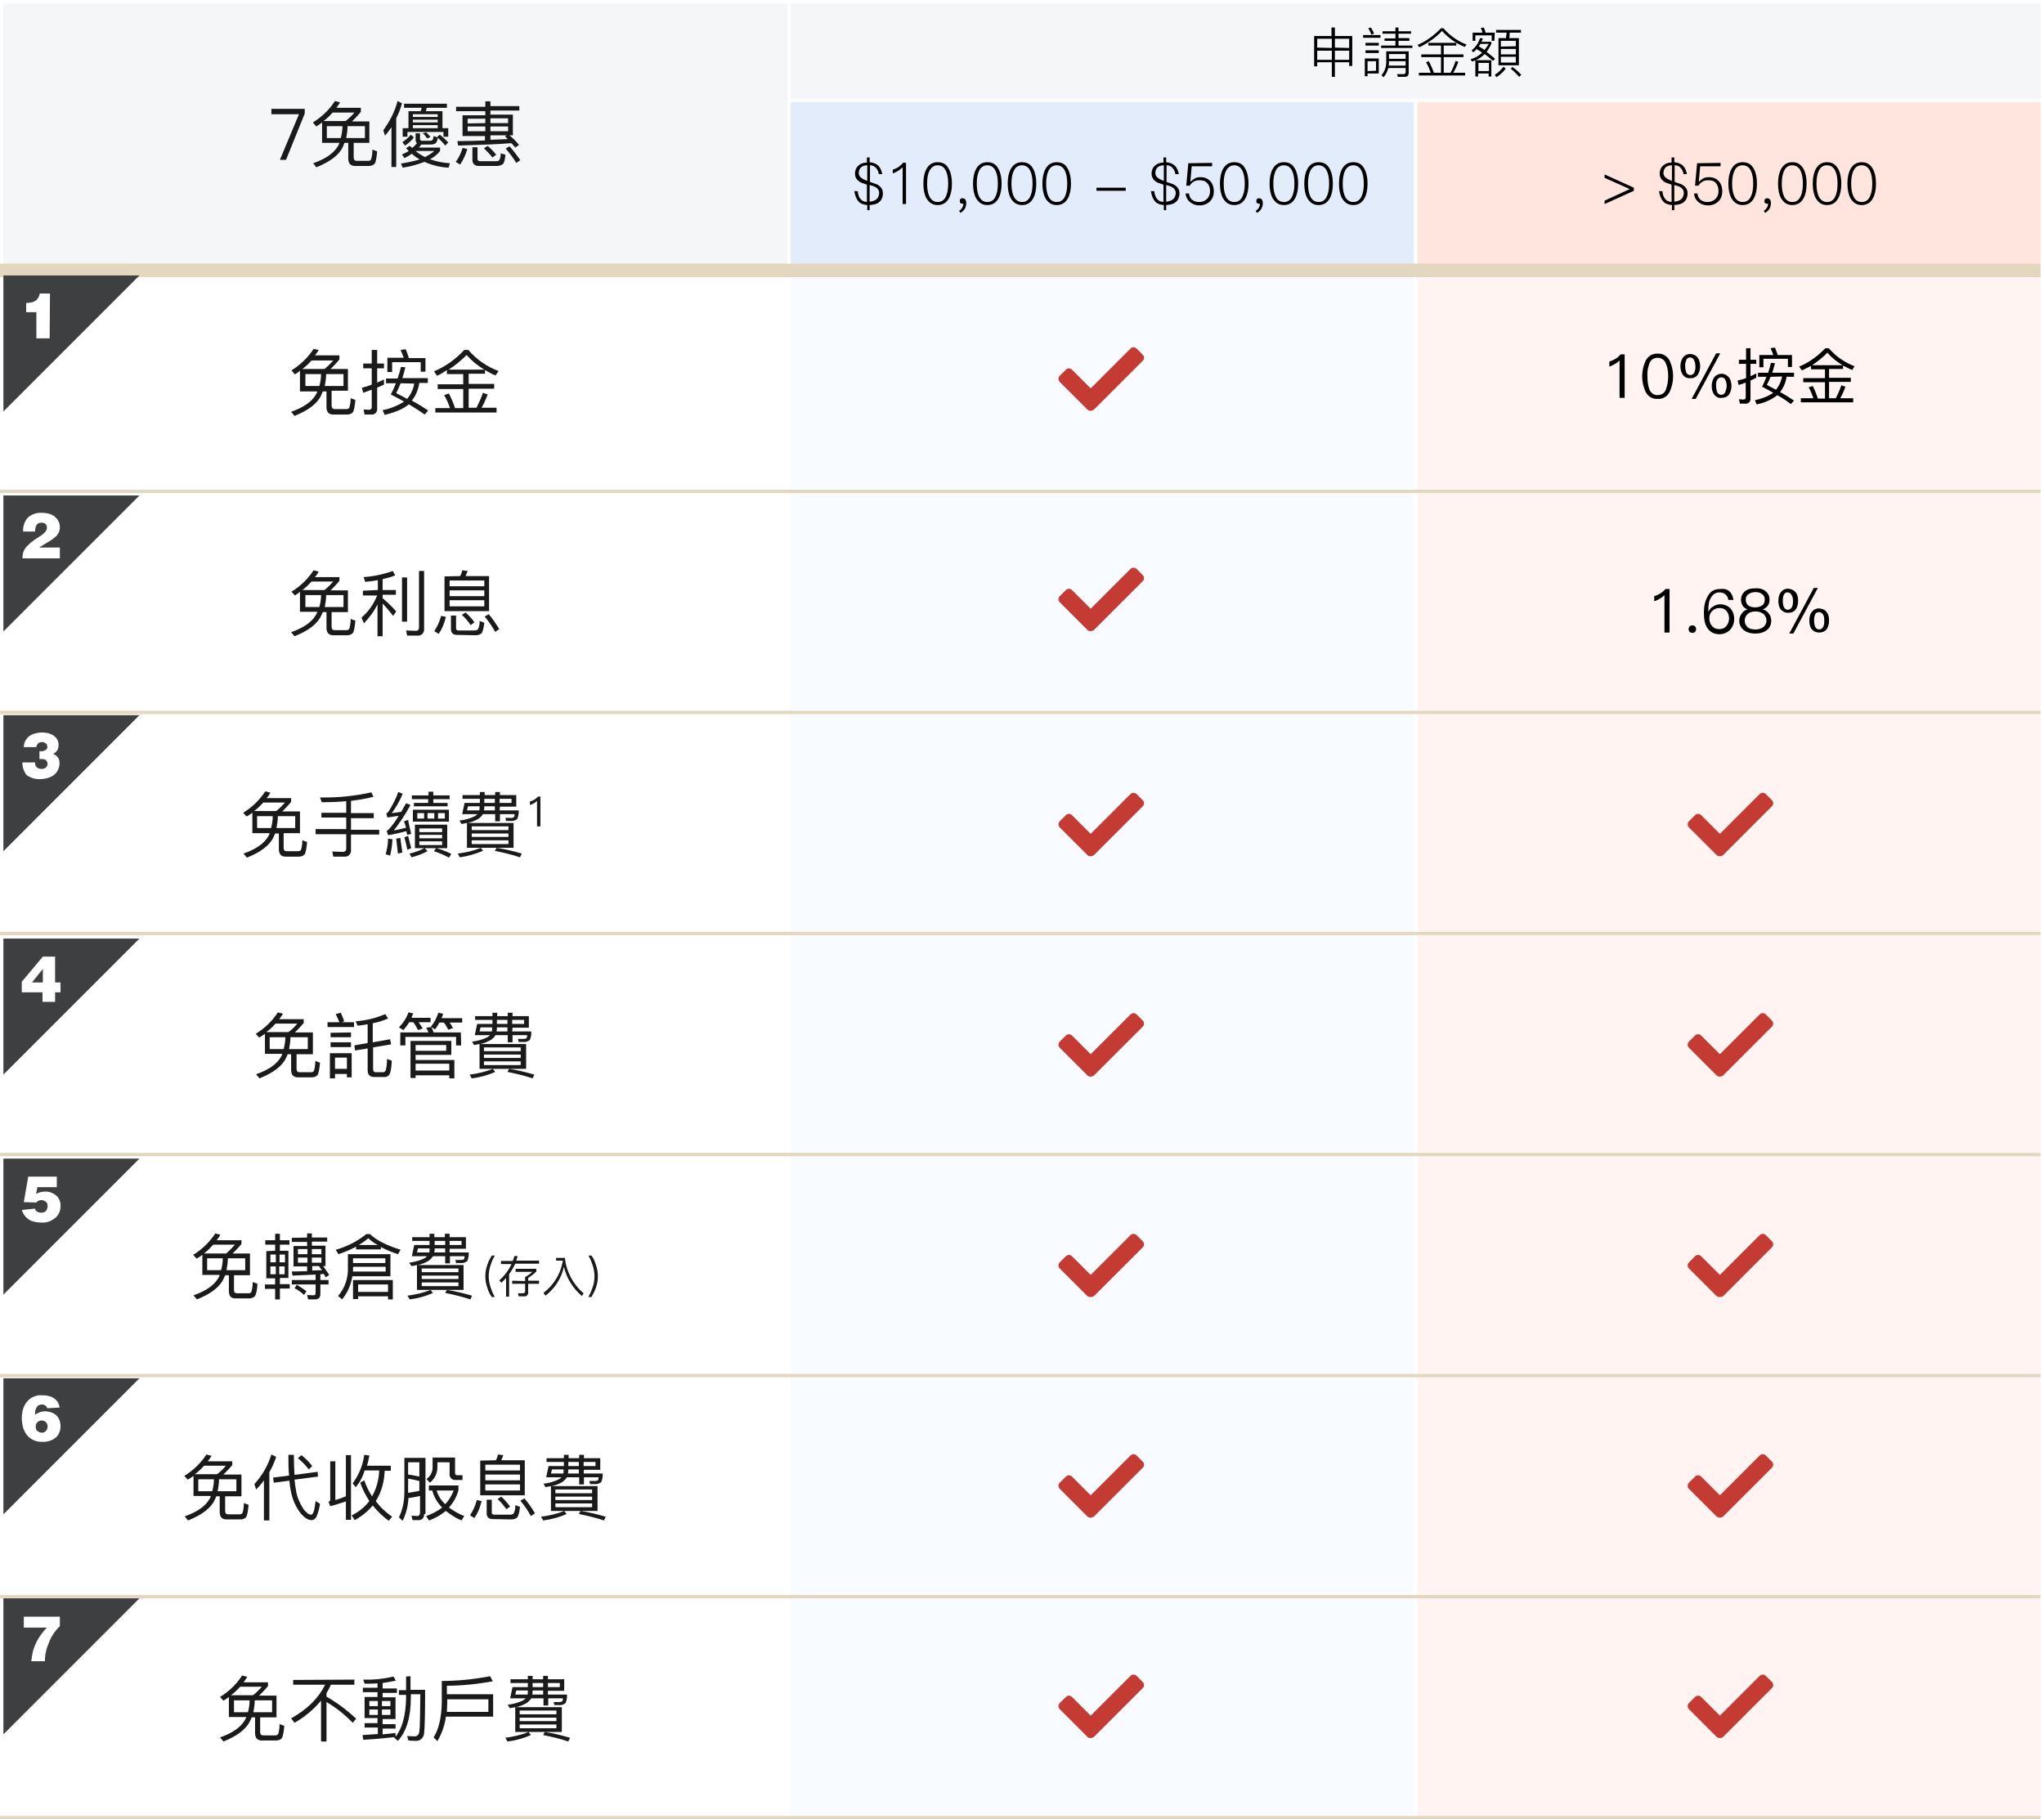 <?xml version="1.0" encoding="utf-8"?>
<!-- Generator: Adobe Illustrator 25.2.3, SVG Export Plug-In . SVG Version: 6.00 Build 0)  -->
<svg version="1.1" id="tc" xmlns="http://www.w3.org/2000/svg" xmlns:xlink="http://www.w3.org/1999/xlink" x="0px" y="0px"
	 viewBox="0 0 601 535" style="enable-background:new 0 0 601 535;" xml:space="preserve">
<rect x="0" y="0" width="601" height="535" fill="#808080" stroke="none"/>
<style type="text/css">
	.st0{fill:#F5F6F7;}
	.st1{fill:#FFFFFF;}
	.st2{fill:#E2ECFA;}
	.st3{fill:#FFE5DD;}
	.st4{fill:#F8FBFF;}
	.st5{fill:#FFF4F1;}
	.st6{fill:#E4D7BF;}
	.st7{fill:#1A1A1A;}
	.st8{fill:#C33B32;}
	.st9{fill:#3E3F40;}
</style>
<rect x="0.5" y="0.5" class="st0" width="231.5" height="79"/>
<path class="st1" d="M232.5,80H0V0h232.5V80z M1,79h230.5V1H1V79z"/>
<rect x="232" y="29.5" class="st2" width="184.2" height="50"/>
<path class="st1" d="M416.8,80H231.5V29h185.2L416.8,80L416.8,80z M232.5,79h183.2V30H232.5V79z"/>
<rect x="416.2" y="29.5" class="st3" width="184.2" height="50"/>
<path class="st1" d="M601,80H415.8V29H601V80z M416.8,79H600V30H416.8V79z"/>
<rect x="232" y="0.5" class="st0" width="368.5" height="29"/>
<path class="st1" d="M601,30H231.5V0H601V30z M232.5,29H600V1H232.5V29z"/>
<rect x="0.5" y="79.5" class="st1" width="231.5" height="65"/>
<path class="st1" d="M232.5,145H0V79h232.5V145z M1,144h230.5V80H1V144z"/>
<rect x="232" y="79.5" class="st4" width="184.2" height="65"/>
<path class="st1" d="M416.8,145H231.5V79h185.2L416.8,145L416.8,145z M232.5,144h183.2V80H232.5V144z"/>
<rect x="416.2" y="79.5" class="st5" width="184.2" height="65"/>
<path class="st1" d="M601,145H415.8V79H601V145z M416.8,144H600V80H416.8V144z"/>
<rect x="0.5" y="144.5" class="st1" width="231.5" height="65"/>
<path class="st1" d="M232.5,210H0v-66h232.5V210z M1,209h230.5v-64H1V209z"/>
<rect x="232" y="144.5" class="st4" width="184.2" height="65"/>
<path class="st1" d="M416.8,210H231.5v-66h185.2L416.8,210L416.8,210z M232.5,209h183.2v-64H232.5V209z"/>
<rect x="416.2" y="144.5" class="st5" width="184.2" height="65"/>
<path class="st1" d="M601,210H415.8v-66H601V210z M416.8,209H600v-64H416.8V209z"/>
<rect x="0.5" y="209.5" class="st1" width="231.5" height="65"/>
<path class="st1" d="M232.5,275H0v-66h232.5V275z M1,274h230.5v-64H1V274z"/>
<rect x="232" y="209.5" class="st4" width="184.2" height="65"/>
<path class="st1" d="M416.8,275H231.5v-66h185.2L416.8,275L416.8,275z M232.5,274h183.2v-64H232.5V274z"/>
<rect x="416.2" y="209.5" class="st5" width="184.2" height="65"/>
<path class="st1" d="M601,275H415.8v-66H601V275z M416.8,274H600v-64H416.8V274z"/>
<rect x="0.5" y="274.5" class="st1" width="231.5" height="65"/>
<path class="st1" d="M232.5,340H0v-66h232.5V340z M1,339h230.5v-64H1V339z"/>
<rect x="232" y="274.5" class="st4" width="184.2" height="65"/>
<path class="st1" d="M416.8,340H231.5v-66h185.2L416.8,340L416.8,340z M232.5,339h183.2v-64H232.5V339z"/>
<rect x="416.2" y="274.5" class="st5" width="184.2" height="65"/>
<path class="st1" d="M601,340H415.8v-66H601V340z M416.8,339H600v-64H416.8V339z"/>
<rect x="0.5" y="339.5" class="st1" width="231.5" height="65"/>
<path class="st1" d="M232.5,405H0v-66h232.5V405z M1,404h230.5v-64H1V404z"/>
<rect x="232" y="339.5" class="st4" width="184.2" height="65"/>
<path class="st1" d="M416.8,405H231.5v-66h185.2L416.8,405L416.8,405z M232.5,404h183.2v-64H232.5V404z"/>
<rect x="416.2" y="339.5" class="st5" width="184.2" height="65"/>
<path class="st1" d="M601,405H415.8v-66H601V405z M416.8,404H600v-64H416.8V404z"/>
<rect x="0.5" y="404.5" class="st1" width="231.5" height="65"/>
<path class="st1" d="M232.5,470H0v-66h232.5V470z M1,469h230.5v-64H1V469z"/>
<rect x="232" y="404.5" class="st4" width="184.2" height="65"/>
<path class="st1" d="M416.8,470H231.5v-66h185.2L416.8,470L416.8,470z M232.5,469h183.2v-64H232.5V469z"/>
<rect x="416.2" y="404.5" class="st5" width="184.2" height="65"/>
<path class="st1" d="M601,470H415.8v-66H601V470z M416.8,469H600v-64H416.8V469z"/>
<rect x="0.5" y="469.5" class="st1" width="231.5" height="65"/>
<path class="st1" d="M232.5,535H0v-66h232.5V535z M1,534h230.5v-64H1V534z"/>
<rect x="232" y="469.5" class="st4" width="184.2" height="65"/>
<path class="st1" d="M416.8,535H231.5v-66h185.2L416.8,535L416.8,535z M232.5,534h183.2v-64H232.5V534z"/>
<rect x="416.2" y="469.5" class="st5" width="184.2" height="65"/>
<path class="st1" d="M601,535H415.8v-66H601V535z M416.8,534H600v-64H416.8V534z"/>
<rect y="144" class="st6" width="600" height="1"/>
<rect y="209" class="st6" width="600" height="1"/>
<rect y="274" class="st6" width="600" height="1"/>
<rect y="339" class="st6" width="600" height="1"/>
<rect y="404" class="st6" width="600" height="1"/>
<rect y="469" class="st6" width="600" height="1"/>
<rect y="534" class="st6" width="600" height="1"/>
<rect y="77.5" class="st6" width="600" height="4"/>
<path d="M392.5,8.1v2.5h5.1v8.8h-0.9v-1.1h-4.2v4.3h-0.9v-4.3h-4.3v1.2h-0.9v-8.9h5.1V8.1H392.5z M391.6,14.1v-2.7h-4.3V14
	L391.6,14.1z M391.6,17.6v-2.7h-4.3v2.7H391.6z M396.7,14.1v-2.7h-4.2V14L396.7,14.1z M396.7,17.6v-2.7h-4.2v2.7H396.7z"/>
<path d="M405.9,10.3v0.8h-5.1v-0.8H405.9z M405.4,21.6h-3.3v0.8h-0.8v-5.2h4.1L405.4,21.6L405.4,21.6z M405.4,12.6v0.8h-3.9v-0.8
	H405.4z M405.4,14.8v0.8h-3.9v-0.8H405.4z M404.6,20.8V18h-2.5v2.9L404.6,20.8z M404,9.9l-0.8,0.3c-0.2-0.7-0.5-1.3-0.9-1.9l0.8-0.2
	C403.5,8.7,403.8,9.3,404,9.9z M406.8,22.7l-0.6-0.6c0.9-1,1.4-2.4,1.4-3.8v-3.2h6.6v6.4c0,0.7-0.4,1.1-1.2,1.1h-2l-0.2-0.8
	c0.7,0,1.3,0,1.9,0c0.3,0,0.6-0.2,0.6-0.5c0,0,0-0.1,0-0.2V20h-5.1C407.9,21,407.5,22,406.8,22.7L406.8,22.7z M411.2,8.1v1.1h3.7
	v0.7h-3.7v1.3h3.2V12h-3.2v1.4h4.1v0.7h-9.2v-0.7h4.2V12h-3.2v-0.7h3.2V9.9h-3.8V9.2h3.8V8.1H411.2z M408.4,18.3c0,0.4,0,0.7-0.1,1
	h5V18h-4.9V18.3z M413.3,15.9h-4.9v1.4h4.9V15.9z"/>
<path d="M424.4,8.3c1.8,2.1,4.2,3.8,6.8,4.8l-0.5,0.7c-2.6-1-4.9-2.7-6.7-4.7c-1.9,2-4.2,3.6-6.7,4.8l-0.5-0.7
	c2.6-1.1,4.9-2.8,6.9-4.9C423.7,8.3,424.4,8.3,424.4,8.3z M428.2,12.6v0.8h-3.7V16h5.8v0.8h-5.8v4.6h2c0.6-1.1,1.1-2.3,1.5-3.5
	l0.8,0.3c-0.4,1.1-0.9,2.2-1.5,3.2h3.5v0.8h-13.6v-0.8h3.5c-0.4-1.1-0.8-2.1-1.4-3.1l0.8-0.3c0.6,1.1,1.1,2.2,1.5,3.4h2.1v-4.6h-5.8
	V16h5.8v-2.6H420v-0.8L428.2,12.6z"/>
<path d="M433.2,15.4l-0.5-0.6c1.2-0.9,2-2.2,2.5-3.6l0.8,0.1c-0.1,0.3-0.2,0.7-0.4,1h2.9v0.6c-0.4,0.8-0.8,1.6-1.4,2.4
	c0.9,0.6,1.7,1.3,2.5,2l-0.6,0.6c-0.8-0.7-1.6-1.4-2.5-2c-1,1.1-2.3,1.8-3.7,2.2l-0.4-0.7c1.3-0.3,2.4-1,3.4-1.9
	c-0.5-0.4-1.1-0.7-1.7-1.1C434,14.7,433.6,15.1,433.2,15.4z M439.4,12h-0.8v-1.6h-4.8V12H433V9.6h2.9c-0.1-0.5-0.3-0.9-0.5-1.4
	l0.9-0.1c0.2,0.5,0.4,1,0.5,1.5h2.7L439.4,12z M438.5,22.5h-0.8v-0.9h-3.1v0.9h-0.8v-4.8h4.7L438.5,22.5L438.5,22.5z M437.8,20.9
	v-2.4h-3.1v2.4H437.8z M437.7,12.9h-2.4c-0.1,0.2-0.3,0.5-0.5,0.7c0.6,0.4,1.2,0.7,1.7,1.1c0.4-0.5,0.8-1.1,1.2-1.7L437.7,12.9
	L437.7,12.9z M442.7,20.2c-0.7,1-1.6,1.8-2.7,2.5l-0.5-0.7c1-0.6,1.8-1.4,2.6-2.4L442.7,20.2z M442.8,11.2c0.1-0.5,0.1-1.1,0.2-1.6
	h-3.1V8.8h7.3v0.8h-3.3c0,0.6-0.1,1.1-0.1,1.6h2.8v8h-6v-8C440.6,11.2,442.8,11.2,442.8,11.2z M445.7,13.6V12h-4.4v1.7L445.7,13.6z
	 M445.7,16v-1.6h-4.4V16H445.7z M445.7,16.7h-4.4v1.7h4.4V16.7z M447.3,22l-0.6,0.6c-0.8-0.9-1.6-1.7-2.5-2.4l0.5-0.5
	C445.7,20.4,446.6,21.2,447.3,22L447.3,22z"/>
<path class="st7" d="M89.6,32v1.4L84.1,47h-1.8l5.6-13.4h-8.1V32H89.6z"/>
<path class="st7" d="M93,37.2L92,36c2.6-1.6,4.8-3.7,6.5-6.3l1.5,0.4c-0.3,0.5-0.7,1.1-1.1,1.6h7.2v1.2c-0.8,1-1.7,1.9-2.6,2.8h5.1
	V42H104v4.3c0,0.7,0.3,1,0.9,1h3.4c0.3,0,0.6-0.1,0.8-0.4c0.3-0.9,0.4-1.9,0.4-2.9l1.4,0.5c-0.2,2-0.4,3.3-0.8,3.7s-1,0.6-1.6,0.6
	h-4.1c-1.3,0-2-0.7-2-2.2V42h-1.1c-0.2,0.4-0.3,0.8-0.5,1.2c-1.1,2.4-3.8,4.4-7.8,6L92.1,48c3.7-1.3,6.1-3,7.3-5.1
	c0.2-0.3,0.3-0.6,0.4-0.9h-5.1v-6C94.1,36.5,93.6,36.8,93,37.2z M104.2,33.1h-6.4c-0.8,0.9-1.7,1.8-2.7,2.5h6.5
	C102.6,34.8,103.5,34,104.2,33.1z M100.7,37.1h-4.6v3.5h4.1C100.5,39.4,100.7,38.2,100.7,37.1L100.7,37.1z M107.3,37.1h-5.1
	c0,1.2-0.2,2.4-0.4,3.5h5.5V37.1z"/>
<path class="st7" d="M118.2,30.4c-0.4,1.5-1,3-1.7,4.4v14.3h-1.4V37.4c-0.6,0.9-1.2,1.7-1.9,2.5l-0.5-1.6c1.9-2.6,3.4-5.5,4.2-8.6
	L118.2,30.4z M121.2,43.5c0.5-0.4,1-0.9,1.4-1.4c-0.3-0.2-0.4-0.6-0.4-1v-1.9h1.3v1.6c0,0.4,0.2,0.6,0.6,0.6h2.3
	c0.2,0,0.5,0,0.7-0.2c0.2-0.1,0.3-0.5,0.4-1.2l1.1,0.4l-0.1-0.1l0.8-0.7c0.9,0.7,1.8,1.5,2.5,2.3l-0.9,0.9c-0.6-0.8-1.4-1.6-2.2-2.3
	c0,0.6-0.2,1.2-0.7,1.7c-0.4,0.2-0.9,0.3-1.4,0.3h-2.7c-0.3,0.3-0.5,0.6-0.7,0.9h6.2v1c-0.8,1-1.8,1.9-3,2.4
	c1.9,0.7,3.9,1.1,5.9,1.2l-0.4,1.3c-2.4-0.1-4.8-0.7-7.1-1.7c-2.1,0.8-4.2,1.4-6.4,1.7l-0.5-1.2c1.9-0.3,3.7-0.7,5.5-1.2
	c-0.8-0.5-1.6-1-2.3-1.7c-0.7,0.5-1.4,0.9-2.2,1.3l-0.7-1.1c0.7-0.3,1.4-0.6,2-1c-0.3-0.3-0.5-0.5-0.8-0.8l1-0.7
	C120.7,43,120.9,43.3,121.2,43.5L121.2,43.5z M121.7,40.4c-0.7,0.9-1.6,1.8-2.6,2.4l-0.8-1c0.9-0.6,1.8-1.3,2.5-2.2L121.7,40.4z
	 M130.1,37.7h1.7v2.5h-1.4v-1.4h-10.6v1.4h-1.4v-2.5h1.7v-5h3.6c0.1-0.3,0.2-0.7,0.3-1h-5.2v-1.2h12.6v1.2h-5.9
	c-0.1,0.3-0.2,0.7-0.3,1h4.9V37.7z M128.7,34.4v-0.8h-7.3v0.8H128.7z M128.7,36v-0.8h-7.3V36H128.7z M128.7,37.7v-0.9h-7.3v0.9
	H128.7z M127.7,44.4h-5.5c0.8,0.7,1.8,1.3,2.8,1.8C125.9,45.7,126.9,45.1,127.7,44.4L127.7,44.4z M126.6,40.3l-1,0.4
	c-0.4-0.6-0.8-1.1-1.3-1.5l1-0.3C125.7,39.3,126.2,39.8,126.6,40.3L126.6,40.3z"/>
<path class="st7" d="M137.4,43.8c-0.4,1.6-1.2,3.2-2.1,4.6l-1.3-0.8c0.9-1.2,1.6-2.6,2-4.1L137.4,43.8z M142.7,31.2v-1.4h1.5v1.4
	h8.5v1.3h-8.5v1.2h6.6v6.1h-1c1,0.8,2,1.8,2.8,2.8l-1.1,0.8c-0.3-0.4-0.7-0.9-1.2-1.3c-3.6,0.3-8.8,0.5-15.6,0.7l-0.2-1.3
	c2.9,0,5.6-0.1,8.1-0.2V40H136v-6.1h6.7v-1.2h-8.6v-1.3h8.6V31.2z M142.7,36.2v-1.3h-5.2v1.4L142.7,36.2z M142.7,37.2h-5.2v1.4h5.2
	V37.2z M140.8,48.8c-1.2,0-1.9-0.6-1.9-1.8v-3.7h1.5v3.4c0,0.5,0.3,0.7,0.8,0.7h4.8c0.3,0,0.6-0.1,0.8-0.3c0.3-0.6,0.5-1.3,0.4-2
	l1.4,0.4c-0.1,1.5-0.4,2.5-0.8,2.8c-0.5,0.3-1,0.5-1.6,0.5L140.8,48.8z M145.9,45.5l-1.1,0.8c-0.8-1-1.6-1.8-2.5-2.7l1.1-0.7
	C144.3,43.7,145.2,44.6,145.9,45.5z M144.2,36.2h5.2v-1.4h-5.2V36.2z M149.4,37.2h-5.2v1.4h5.2V37.2z M148.5,40.1l0.5-0.3h-4.8v1.3
	c1.9-0.1,3.6-0.1,5.1-0.2C149.1,40.7,148.8,40.4,148.5,40.1L148.5,40.1z M153,47.1l-1.2,0.8c-0.9-1.5-2-2.9-3.1-4.2l1.1-0.7
	C151,44.3,152,45.7,153,47.1L153,47.1z"/>
<path d="M477.7,104.2V117h-1.5v-11c-0.8,0.8-1.9,1.4-3,1.8v-1.5c0.6-0.2,1.2-0.4,1.8-0.8c0.6-0.3,1.1-0.8,1.5-1.3H477.7z"/>
<path d="M490.9,106c1.4,2.9,1.4,6.3,0,9.3c-0.7,1.3-2,2.1-3.5,2c-1.5,0.1-2.8-0.7-3.5-2c-1.4-2.9-1.4-6.3,0-9.3c0.7-1.3,2-2.1,3.5-2
	C488.9,103.9,490.2,104.7,490.9,106z M484.9,107.1c-0.4,1.1-0.6,2.3-0.5,3.6c0,1.2,0.1,2.4,0.5,3.6c0.4,1.4,1.8,2.2,3.2,1.8
	c0.9-0.2,1.6-0.9,1.8-1.8c0.4-1.1,0.6-2.4,0.6-3.6s-0.1-2.4-0.6-3.6c-0.4-1.4-1.8-2.2-3.2-1.8C485.8,105.5,485.1,106.2,484.9,107.1z
	"/>
<path d="M499.2,105.2c0.5,0.7,0.7,1.6,0.7,2.5s-0.2,1.7-0.7,2.5c-0.5,0.7-1.4,1.1-2.2,1c-0.9,0.1-1.7-0.3-2.2-1s-0.7-1.6-0.7-2.5
	s0.2-1.7,0.7-2.5c0.5-0.7,1.3-1.1,2.2-1.1C497.8,104.1,498.7,104.5,499.2,105.2z M495.8,105.9c-0.2,0.6-0.4,1.2-0.3,1.8
	c0,0.6,0.1,1.2,0.3,1.8c0.2,0.5,0.7,0.8,1.2,0.8s1-0.3,1.2-0.8c0.2-0.6,0.4-1.2,0.3-1.8c0-0.6-0.1-1.2-0.4-1.8
	c-0.2-0.5-0.7-0.8-1.2-0.8S496,105.4,495.8,105.9z M505.8,103.9l-7.2,13.4h-1.2l7.2-13.4H505.8z M508.4,111c0.5,0.7,0.7,1.6,0.7,2.5
	s-0.2,1.7-0.7,2.5c-0.5,0.7-1.4,1-2.2,1c-0.9,0.1-1.7-0.3-2.2-1s-0.7-1.6-0.7-2.5s0.2-1.7,0.7-2.5c0.5-0.7,1.4-1.1,2.2-1.1
	S507.8,110.3,508.4,111L508.4,111z M504.9,111.7c-0.3,0.6-0.4,1.2-0.3,1.8c0,0.6,0.1,1.2,0.3,1.8c0.2,0.5,0.7,0.8,1.2,0.8
	s1-0.3,1.2-0.8c0.2-0.6,0.4-1.2,0.4-1.8c0-0.6-0.1-1.2-0.4-1.8c-0.3-0.7-1.1-0.9-1.8-0.6C505.3,111.2,505.1,111.4,504.9,111.7
	L504.9,111.7z"/>
<path d="M511.6,118.7l-0.3-1.3c0.5,0,0.9,0.1,1.3,0.1s0.7-0.2,0.7-0.7v-4.3c-0.7,0.3-1.4,0.5-2.1,0.7l-0.3-1.3
	c0.8-0.2,1.7-0.4,2.5-0.7V107h-2.1v-1.2h2.1v-3.4h1.3v3.4h1.7v1.2h-1.7v3.6c0.6-0.2,1.1-0.5,1.7-0.8v1.3c-0.6,0.3-1.1,0.5-1.7,0.8
	v5.2c0.1,0.8-0.4,1.5-1.2,1.6c-0.1,0-0.2,0-0.4,0H511.6z M521.9,106.8c-0.3,1-0.5,2-0.8,2.8h6.4v1.2h-2.2c-0.2,1.6-0.9,3.2-1.9,4.5
	c1.7,0.9,3,1.8,4.1,2.5l-0.9,1c-1.1-0.8-2.4-1.7-4-2.6c-1.8,1.4-3.9,2.3-6.1,2.7l-0.5-1.2c1.9-0.4,3.8-1.1,5.4-2.2
	c-1-0.6-2.2-1.2-3.3-1.8c0.5-0.9,0.9-1.9,1.3-2.9h-2.5v-1.2h3c0.3-0.9,0.6-1.9,0.8-2.9L521.9,106.8z M526.9,107.9h-1.2v-2.4h-7.2
	v2.5h-1.2v-3.6h4.1c-0.2-0.7-0.5-1.3-0.8-2l1.3-0.2c0.3,0.7,0.5,1.4,0.8,2.2h4.2L526.9,107.9z M520.6,110.8
	c-0.3,0.8-0.7,1.7-1.1,2.4l2.7,1.4c0.9-1.1,1.5-2.4,1.8-3.9L520.6,110.8z"/>
<path d="M529.8,108.9l-0.8-1.1c2.9-1.2,5.5-3.1,7.7-5.4h1c2.1,2.4,4.7,4.2,7.6,5.3l-0.7,1.1c-0.9-0.4-1.8-0.8-2.7-1.3v1h-4.1v2.6
	h6.4v1.2h-6.4v4.8h2c0.6-1.2,1.2-2.5,1.6-3.8l1.2,0.4c-0.4,1.2-0.9,2.3-1.5,3.4h3.8v1.2h-15.4v-1.2h3.7c-0.4-1.1-0.8-2.2-1.4-3.2
	l1.2-0.4c0.6,1.2,1.1,2.4,1.5,3.7h2.1v-4.8h-6.4v-1.2h6.4v-2.6h-4.1v-1C531.7,108,530.8,108.5,529.8,108.9z M537.3,103.7
	c-1.3,1.4-2.9,2.6-4.5,3.7h9C540.1,106.4,538.5,105.1,537.3,103.7L537.3,103.7z"/>
<path class="st7" d="M86.7,110.1l-1-1.2c2.6-1.6,4.8-3.7,6.5-6.3l1.5,0.3c-0.3,0.6-0.7,1.1-1.1,1.6h7.2v1.2c-0.8,1-1.7,1.9-2.6,2.8
	h5.1v6.4h-4.8v4.3c0,0.7,0.3,1.1,0.9,1.1h3.5c0.3,0,0.6-0.1,0.8-0.4c0.3-0.9,0.4-1.9,0.4-2.8l1.4,0.5c-0.2,2-0.4,3.2-0.8,3.7
	c-0.4,0.4-1,0.6-1.6,0.6H98c-1.3,0-2-0.7-2-2.2v-4.6h-1.1c-0.2,0.4-0.3,0.8-0.5,1.2c-1.1,2.4-3.8,4.4-7.8,6l-1-1.2
	c3.7-1.3,6.1-3,7.3-5.1c0.2-0.3,0.3-0.6,0.4-0.9h-5.1V109C87.8,109.4,87.2,109.8,86.7,110.1z M98,106h-6.4c-0.8,0.9-1.7,1.8-2.7,2.5
	h6.5C96.3,107.8,97.2,106.9,98,106z M94.4,110h-4.6v3.5h4.1C94.2,112.4,94.4,111.2,94.4,110z M101,110h-5.1c0,1.2-0.2,2.4-0.4,3.5
	h5.5V110z"/>
<path class="st7" d="M107.2,121.9l-0.3-1.5c0.6,0,1.1,0.1,1.6,0.1c0.4,0,0.7-0.2,0.8-0.6c0-0.1,0-0.1,0-0.2v-5.1
	c-0.8,0.3-1.7,0.6-2.5,0.9l-0.4-1.5c1-0.2,1.9-0.5,2.9-0.9v-4.8h-2.5v-1.4h2.5v-4h1.6v4h2v1.4h-2v4.2c0.7-0.3,1.3-0.6,2-0.9v1.5
	c-0.7,0.3-1.3,0.6-2,0.9v6.1c0.1,0.9-0.5,1.7-1.4,1.8c-0.2,0-0.3,0-0.4,0H107.2z M119.2,108c-0.3,1.2-0.6,2.3-0.9,3.2h7.5v1.4h-2.5
	c-0.3,1.9-1,3.7-2.2,5.2c2,1.1,3.6,2.1,4.8,2.9l-1,1.2c-1.3-0.9-2.8-1.9-4.7-3c-1.5,1.3-3.8,2.3-7.1,3.1l-0.6-1.4
	c2.2-0.4,4.4-1.3,6.3-2.5c-1.2-0.7-2.5-1.4-3.9-2.1c0.6-1.1,1.1-2.2,1.5-3.3h-2.9v-1.4h3.4c0.4-1.1,0.7-2.2,1-3.4L119.2,108z
	 M125.1,109.3h-1.4v-2.8h-8.4v2.9h-1.4v-4.2h4.8c-0.3-0.8-0.6-1.6-0.9-2.3l1.5-0.2c0.3,0.8,0.7,1.7,0.9,2.6h4.9V109.3z M117.8,112.7
	c-0.4,1-0.8,1.9-1.3,2.9c1.1,0.6,2.2,1.1,3.2,1.7c1.1-1.3,1.8-2.8,2.1-4.5L117.8,112.7z"/>
<path class="st7" d="M128.5,110.5l-0.9-1.3c3.4-1.4,6.4-3.6,8.9-6.3h1.2c2.4,2.8,5.4,4.9,8.9,6.2l-0.9,1.3c-1.1-0.4-2.1-1-3.1-1.6
	v1.1h-4.8v3h7.5v1.4h-7.5v5.6h2.3c0.7-1.4,1.4-2.9,1.9-4.4l1.4,0.5c-0.5,1.3-1.1,2.7-1.8,3.9h4.4v1.4h-18V120h4.3
	c-0.4-1.3-1-2.6-1.7-3.8l1.4-0.5c0.7,1.4,1.3,2.8,1.8,4.3h2.4v-5.6h-7.5V113h7.5v-3h-4.8v-1.2C130.6,109.4,129.6,110,128.5,110.5z
	 M137.2,104.4c-1.6,1.6-3.4,3.1-5.3,4.3h10.5C140.4,107.5,138.7,106.1,137.2,104.4z"/>
<path class="st7" d="M86.7,175.1l-1-1.1c2.6-1.6,4.8-3.7,6.5-6.3l1.5,0.4c-0.3,0.6-0.7,1.1-1.1,1.6h7.2v1.1c-0.8,1-1.7,1.9-2.6,2.8
	h5.1v6.4h-4.8v4.3c0,0.7,0.3,1,0.9,1h3.5c0.3,0,0.6-0.1,0.8-0.4c0.3-0.9,0.4-1.9,0.4-2.9l1.4,0.5c-0.2,2-0.4,3.2-0.8,3.7
	c-0.4,0.4-1,0.6-1.6,0.6H98c-1.3,0-2-0.7-2-2.2V180h-1.1c-0.2,0.4-0.3,0.8-0.5,1.1c-1.1,2.4-3.8,4.4-7.8,6l-1-1.2
	c3.7-1.3,6.1-3,7.3-5.1c0.2-0.3,0.3-0.6,0.4-0.9h-5.1V174C87.8,174.4,87.2,174.8,86.7,175.1z M98,171h-6.4c-0.8,0.9-1.7,1.8-2.7,2.5
	h6.5C96.3,172.8,97.2,171.9,98,171z M94.4,175h-4.6v3.5h4.1C94.2,177.4,94.4,176.2,94.4,175z M101,175h-5.1c0,1.2-0.2,2.4-0.4,3.5
	h5.5V175z"/>
<path class="st7" d="M111.1,173.5v-2.9c-1.2,0.2-2.4,0.4-3.7,0.5l-0.5-1.4c2.9-0.2,5.8-0.8,8.6-1.8l0.7,1.3
	c-1.2,0.5-2.4,0.8-3.7,1.1v3.2h3.9v1.4h-3.9v1c1.3,1.1,2.7,2.4,4,3.9l-0.9,1.3c-1-1.3-2-2.5-3.1-3.6v9.6H111v-9.4
	c-1,2.1-2.4,3.9-4,5.6l-0.7-1.7c2.1-1.8,3.6-4,4.6-6.5l0,0h-4.2v-1.4L111.1,173.5z M119.7,169.8v13h-1.5v-13H119.7z M119.7,186.9
	l-0.3-1.5c1,0,2,0.1,2.9,0.1c0.6,0,0.9-0.4,0.9-1v-16.6h1.5v17c0.1,1-0.6,1.9-1.5,2c-0.2,0-0.3,0-0.5,0H119.7z"/>
<path class="st7" d="M131.1,181.4c-0.4,1.8-1.1,3.5-2.1,5l-1.3-0.8c0.9-1.4,1.6-2.9,2-4.5L131.1,181.4z M135.3,169.4
	c0.3-0.5,0.5-1.1,0.6-1.7l1.6,0.2c-0.2,0.5-0.4,1-0.6,1.5h6.9v10.3h-13.1v-10.2L135.3,169.4z M142.4,172.4v-1.7h-10.2v1.7H142.4z
	 M142.4,175.3v-1.7h-10.2v1.7H142.4z M142.4,176.5h-10.2v1.8h10.2V176.5z M134.4,186.7c-1.2,0-1.8-0.6-1.8-1.7v-4h1.5v3.7
	c-0.1,0.3,0.2,0.6,0.5,0.7c0.1,0,0.1,0,0.2,0h4.7c0.4,0,0.7-0.1,1-0.3c0.4-0.8,0.6-1.6,0.5-2.5l1.4,0.5c-0.2,1.8-0.5,2.8-0.9,3.2
	c-0.5,0.4-1.1,0.5-1.8,0.5L134.4,186.7z M139.5,183l-1.1,0.8c-0.8-1.1-1.6-2.1-2.6-3l1.1-0.7C137.9,181,138.8,182,139.5,183
	L139.5,183L139.5,183z M146.8,185l-1.2,0.8c-0.9-1.6-1.9-3.1-3.1-4.5l1.2-0.7C144.9,182,145.9,183.5,146.8,185L146.8,185z"/>
<path class="st7" d="M72.5,240.1l-1-1.1c2.6-1.6,4.8-3.7,6.5-6.3l1.5,0.4c-0.3,0.6-0.7,1.1-1.1,1.6h7.2v1.1c-0.8,1-1.7,1.9-2.6,2.8
	h5.2v6.4h-4.8v4.3c0,0.7,0.3,1,0.9,1h3.4c0.3,0,0.6-0.1,0.8-0.4c0.3-0.9,0.4-1.9,0.4-2.8l1.4,0.5c-0.2,2-0.4,3.2-0.8,3.7
	c-0.4,0.4-1,0.6-1.6,0.6H84c-1.3,0-2-0.7-2-2.2v-4.6h-1.1c-0.2,0.4-0.3,0.8-0.5,1.1c-1.1,2.4-3.8,4.4-7.8,6l-1-1.2
	c3.7-1.3,6.1-3,7.3-5.1c0.2-0.3,0.3-0.6,0.4-0.9h-5.1v-6C73.6,239.4,73.1,239.8,72.5,240.1z M83.8,236h-6.4
	c-0.8,0.9-1.7,1.8-2.7,2.5h6.5C82.1,237.8,83,236.9,83.8,236z M80.2,240h-4.6v3.5h4.1C80,242.4,80.2,241.2,80.2,240z M86.8,240h-5.1
	c0,1.2-0.2,2.4-0.4,3.5h5.5V240z"/>
<path class="st7" d="M109.8,234.3c-2.2,0.6-4.4,0.9-6.6,1.2v3.6h6.7v1.5h-6.7v3.4h8.3v1.4h-8.3v4.6c0.1,0.9-0.6,1.8-1.5,1.9
	c-0.2,0-0.3,0-0.5,0H98l-0.3-1.5c1.1,0,2.1,0.1,3.1,0.1c0.6,0,1-0.3,1-0.9v-4.3h-9v-1.5h9v-3.4h-7.3V239h7.3v-3.4
	c-2.2,0.2-4.6,0.3-7.2,0.3l-0.5-1.4c5.1,0.1,10.1-0.4,15.1-1.5L109.8,234.3z"/>
<path class="st7" d="M115.4,246.8c-0.1,1.6-0.3,3.2-0.7,4.8l-1.3-0.4c0.4-1.5,0.7-3,0.7-4.6L115.4,246.8z M120.9,245.2l-1.2,0.3
	l-0.2-1.1c-1.8,0.5-3.6,0.9-5.4,1.2l-0.4-1.3c0.2-0.1,0.4-0.2,0.6-0.4c1.1-1.2,2.1-2.6,2.9-4c-1.1,0.2-2.2,0.3-3.3,0.5l-0.3-1.2
	c0.2-0.1,0.4-0.3,0.6-0.5c1.2-1.8,2.2-3.8,2.9-5.8l1.3,0.5c-0.8,2-1.9,3.9-3.2,5.7c0.9-0.1,1.8-0.2,2.8-0.4c0.4-0.8,0.9-1.6,1.4-2.5
	l1.3,0.5c-1.4,2.6-3.1,5.2-4.9,7.5c1.2-0.2,2.4-0.5,3.6-0.8c-0.2-0.7-0.4-1.3-0.6-1.9l1.2-0.4C120.2,242.4,120.6,243.8,120.9,245.2z
	 M118.3,250.7L117,251c-0.2-1.6-0.3-3.1-0.5-4.4l1.2-0.2C117.9,247.7,118.1,249.2,118.3,250.7z M120.9,249.4l-1.1,0.5
	c-0.3-1.4-0.6-2.6-0.9-3.7l1.1-0.4C120.3,247.1,120.6,248.2,120.9,249.4z M131.5,242.5v6.9h-3.2c1.5,0.4,3,1,4.4,1.7l-0.7,1.1
	c-1.4-0.8-2.9-1.4-4.4-1.9l0.6-0.9h-3.3l0.8,0.9c-1.5,0.8-3.1,1.4-4.7,1.8l-0.6-1.1c1.5-0.3,3-0.9,4.4-1.6H122v-6.9H131.5
	L131.5,242.5z M126,233.9v-1.1h1.4v1.1h4.8v1.1h-4.8v1.1h4.2v1h-9.9v-1h4.2V235h-4.8v-1.1H126z M132,238.1v3.5h-10.6v-3.5H132z
	 M124.7,239.1h-2v1.6h2V239.1z M130,244.7v-1.1h-6.7v1.1H130z M130,246.5v-1h-6.7v1H130z M130,247.4h-6.7v1.1h6.7V247.4z
	 M127.7,239.1h-2v1.6h2V239.1z M130.8,239.1h-2v1.6h2V239.1z"/>
<path class="st7" d="M142,250.2c-2.2,0.9-4.5,1.6-6.8,1.9l-0.6-1.1c2.3-0.3,4.6-0.8,6.8-1.7L142,250.2z M146.9,238.3h5.6
	c0.1,0.9-0.1,1.7-0.4,2.5c-0.6,0.5-1.3,0.7-2.1,0.6h-1.2l-0.2-0.9c0.5,0,0.9,0,1.3,0c0.4,0.1,0.9,0,1.2-0.2c0.2-0.3,0.2-0.6,0.2-0.9
	H147v2.1h-1.4v-2.1H142c-0.3,0.5-0.7,0.9-1.2,1.3c-1,0.6-2.2,1.1-3.3,1.3H151v7.3h-13.7V242c-0.5,0.1-1,0.2-1.6,0.3l-0.6-1
	c1.6-0.2,3.2-0.6,4.7-1.4c0.2-0.2,0.4-0.3,0.6-0.5h-4.5l0.7-3.3h4.5v-1.2H136v-1.1h5.1v-0.9h1.4v0.9h3.1v-0.9h1.4v0.9h4.8v3.4H147
	L146.9,238.3z M137.3,238.3h3.6c0.1-0.2,0.1-0.5,0.1-0.7v-0.5h-3.4L137.3,238.3z M149.5,244.1V243h-10.8v1.1H149.5z M149.5,246.1v-1
	h-10.8v1H149.5z M149.5,247.1h-10.8v1.1h10.8V247.1z M142.4,237.6c0,0.2-0.1,0.5-0.1,0.7h3.2v-1.2h-3.1L142.4,237.6L142.4,237.6z
	 M142.4,236.1h3.1v-1.2h-3.1V236.1z M153.4,251l-0.5,1.1c-2.4-0.8-4.9-1.4-7.4-1.9l0.5-0.9C148.6,249.7,151,250.3,153.4,251
	L153.4,251z M146.9,236.1h3.5v-1.2h-3.5V236.1z"/>
<path class="st7" d="M158.9,234.2v8.8h-1v-7.5c-0.6,0.6-1.3,1-2.1,1.2v-1c0.4-0.1,0.8-0.3,1.2-0.5s0.8-0.5,1.1-0.9L158.9,234.2z"/>
<path class="st7" d="M76.2,305.1l-1-1.1c2.6-1.6,4.8-3.7,6.5-6.3l1.5,0.4c-0.3,0.5-0.7,1.1-1.1,1.6h7.2v1.1c-0.8,1-1.7,1.9-2.6,2.8
	H92v6.4h-4.8v4.3c0,0.7,0.3,1,0.9,1h3.4c0.3,0,0.6-0.1,0.8-0.4c0.3-0.9,0.4-1.9,0.4-2.9l1.4,0.5c-0.2,2-0.4,3.2-0.8,3.7
	c-0.4,0.4-1,0.6-1.6,0.6h-4.1c-1.3,0-2-0.7-2-2.2V310h-1c-0.2,0.4-0.3,0.8-0.5,1.1c-1.1,2.4-3.8,4.4-7.8,6l-1-1.2
	c3.7-1.3,6.1-3,7.3-5.1c0.2-0.3,0.3-0.6,0.4-0.9h-5.1V304C77.3,304.4,76.8,304.8,76.2,305.1z M87.4,301H81c-0.8,0.9-1.7,1.8-2.7,2.5
	h6.5C85.8,302.8,86.7,301.9,87.4,301z M83.9,305h-4.6v3.5h4.1C83.7,307.4,83.9,306.2,83.9,305z M90.5,305h-5.1
	c0,1.2-0.2,2.4-0.4,3.5h5.5V305z"/>
<path class="st7" d="M99.8,300.6c-0.3-0.8-0.7-1.6-1.1-2.4l1.5-0.4c0.4,0.8,0.7,1.7,1,2.5l-0.7,0.3h3.6v1.4h-7.8v-1.4H99.8z
	 M98.5,317.1H97v-7.4h6.4v7.1H102v-1h-3.5V317.1z M103.2,303.6v1.4h-6v-1.3L103.2,303.6z M103.2,306.5v1.4h-6v-1.4H103.2z M102,311
	h-3.5v3.3h3.5V311z M115,307.1l-5.3,0.9v6.4c0,0.6,0.3,0.9,0.8,0.9h2.1c0.3,0,0.6-0.2,0.8-0.5c0.3-1.1,0.4-2.2,0.4-3.4l1.4,0.5
	c-0.1,2.3-0.4,3.7-0.8,4.2s-1,0.7-1.6,0.6H110c-1.3,0-1.9-0.7-1.9-2v-6.4l-3.7,0.6l-0.2-1.5l3.9-0.7v-5.5c-1,0.2-2,0.3-3,0.4
	l-0.5-1.3c3-0.2,5.9-0.9,8.7-2.1l0.8,1.3c-1.4,0.6-2.9,1.1-4.5,1.4v5.6l5.1-0.9L115,307.1z"/>
<path class="st7" d="M118.6,302.9l-1.3-0.8c1.2-1.2,2.2-2.7,2.8-4.4l1.4,0.3c-0.2,0.5-0.4,0.9-0.5,1.3h5.6v1.3h-3.5
	c0.4,0.6,0.8,1.2,1.2,1.8l-1.4,0.5c-0.4-0.8-0.8-1.6-1.4-2.3h-1.2C119.8,301.5,119.2,302.2,118.6,302.9z M135.6,307.4h-1.5v-2.5
	h-14.9v2.5h-1.5v-3.8h8.3c-0.2-0.5-0.4-0.9-0.7-1.4l1.5-0.2l-0.1-0.1c1-1.2,1.7-2.6,2.2-4.1l1.4,0.3c-0.1,0.4-0.3,0.9-0.5,1.3h6.1
	v1.3h-3.7c0.4,0.5,0.7,1.1,1,1.6l-1.4,0.5c-0.4-0.8-0.8-1.5-1.3-2.1h-1.3c-0.4,0.7-0.8,1.4-1.3,2l-1.1-0.7c0.3,0.5,0.5,1,0.7,1.6h8
	L135.6,307.4z M132.7,310.2h-10.5v1.5h11.4v5.4h-1.5v-0.9h-9.9v0.8h-1.5v-10.9h12L132.7,310.2z M131.2,309v-1.7h-9v1.7H131.2z
	 M132.1,314.8v-2h-9.9v2H132.1z"/>
<path class="st7" d="M145.6,315.2c-2.2,1-4.5,1.6-6.9,1.9l-0.6-1.1c2.3-0.3,4.6-0.8,6.8-1.7L145.6,315.2z M150.6,303.3h5.6
	c0.1,0.9-0.1,1.7-0.4,2.5c-0.6,0.5-1.3,0.7-2.1,0.6h-1.2l-0.2-0.9c0.5,0,0.9,0,1.3,0c0.4,0,0.9,0,1.2-0.2c0.2-0.3,0.2-0.6,0.2-0.9
	h-4.3v2.1h-1.4v-2.1h-3.6c-0.3,0.5-0.7,0.9-1.2,1.3c-1,0.6-2.2,1.1-3.3,1.3h13.5v7.3H141V307c-0.5,0.1-1.1,0.2-1.6,0.3l-0.6-1
	c1.6-0.2,3.2-0.6,4.7-1.4c0.2-0.2,0.4-0.3,0.6-0.5h-4.5l0.7-3.3h4.5v-1.2h-5.1v-1.1h5.1v-1h1.4v1h3.1v-1h1.4v1h4.8v3.4h-4.8
	L150.6,303.3z M141,303.3h3.6c0.1-0.2,0.1-0.5,0.1-0.7v-0.5h-3.4L141,303.3z M153.1,309.1V308h-10.8v1.1H153.1z M153.1,311.1v-1
	h-10.8v1H153.1z M153.1,312.1h-10.8v1.1h10.8V312.1z M146.1,302.6c0,0.2-0.1,0.5-0.1,0.7h3.2v-1.2h-3.1L146.1,302.6L146.1,302.6z
	 M146.1,301.1h3.1v-1.2h-3.1V301.1z M157.1,316l-0.5,1.1c-2.4-0.8-4.9-1.4-7.4-1.9l0.5-0.9C152.3,314.7,154.7,315.3,157.1,316
	L157.1,316z M150.6,301.1h3.5v-1.2h-3.5V301.1z"/>
<path class="st7" d="M57.8,370.1l-1-1.1c2.6-1.6,4.8-3.7,6.5-6.3l1.5,0.4c-0.3,0.5-0.7,1.1-1.1,1.6H71v1.1c-0.8,1-1.7,1.9-2.6,2.8
	h5.1v6.4h-4.7v4.3c0,0.7,0.3,1,0.9,1h3.4c0.3,0,0.6-0.1,0.8-0.4c0.3-0.9,0.4-1.9,0.4-2.9l1.4,0.5c-0.1,2-0.4,3.2-0.8,3.7
	c-0.4,0.4-1,0.6-1.6,0.6h-4.1c-1.3,0-1.9-0.7-1.9-2.2V375h-1.1c-0.2,0.4-0.3,0.8-0.5,1.1c-1.1,2.4-3.8,4.4-7.8,6l-1-1.2
	c3.7-1.3,6.1-3,7.3-5.1c0.2-0.3,0.3-0.6,0.4-0.9h-5.1V369C58.9,369.4,58.4,369.8,57.8,370.1z M69.1,366h-6.4
	c-0.8,0.9-1.7,1.8-2.7,2.6h6.5C67.4,367.8,68.3,366.9,69.1,366z M65.5,370h-4.6v3.5H65C65.3,372.4,65.5,371.2,65.5,370z M72.1,370
	H67c0,1.2-0.2,2.4-0.4,3.5h5.5V370z"/>
<path class="st7" d="M80.9,367.8V366H78v-1.3h2.9v-1.9h1.4v1.9h2.8v1.3h-2.8v1.8h2.5v8h-2.5v1.8h2.9v1.3h-2.9v3.2h-1.4V379h-3v-1.3
	h3v-1.8h-2.6v-8L80.9,367.8z M81.1,371.2v-2.3h-1.6v2.3H81.1z M81.1,372.4h-1.6v2.3h1.6V372.4z M82.2,371.2h1.6v-2.3h-1.6V371.2z
	 M83.7,372.4h-1.6v2.3h1.6V372.4z M90.3,363.9v-1.2h1.4v1.2h4.5v1.2h-4.5v1.2h4v6H95c0.6,0.8,1.2,1.7,1.8,2.6l-1,0.7
	c-0.2-0.3-0.4-0.7-0.6-1l-1,0.1v1.7h2.4v1.3h-2.4v2.8c0,1-0.5,1.6-1.5,1.6h-2.1l-0.3-1.3c0.7,0,1.3,0.1,1.9,0.1
	c0.4,0,0.6-0.2,0.6-0.7v-2.5h-7v-1.3h7v-1.6c-1.9,0.1-4.2,0.2-6.8,0.3l-0.2-1.2l4.5-0.1v-1.4h-4v-6h4v-1.2h-4.5V364L90.3,363.9z
	 M90.1,379.7l-0.7,1.1c-0.8-0.8-1.8-1.5-2.8-2l0.7-1C88.2,378.4,89.2,379,90.1,379.7L90.1,379.7z M90.4,368.8v-1.5h-2.8v1.5H90.4z
	 M90.4,369.8h-2.8v1.5h2.8V369.8z M91.7,368.8h2.8v-1.5h-2.8V368.8z M94.5,369.8h-2.8v1.5h2.8V369.8z M93.8,372.3h-2v1.3
	c1,0,2-0.1,2.9-0.1C94.3,373.1,94,372.7,93.8,372.3L93.8,372.3z"/>
<path class="st7" d="M99.5,368.8l-0.8-1.3c3.3-0.9,6.4-2.5,9-4.6h1.1c1.7,1.7,4.8,3.3,9,4.6l-0.8,1.3c-1.7-0.6-3.4-1.2-5-2.1v0.7
	h-7.3v-0.8C103,367.5,101.3,368.2,99.5,368.8z M100.6,382.1l-1.2-1c2-2.3,3-5.3,2.9-8.3v-4h12.5v6.5h-11.2
	C103.2,377.8,102.2,380.1,100.6,382.1z M103.8,372.7c0,0.4,0,0.8,0,1.2h9.6v-1.4h-9.5L103.8,372.7z M113.3,370h-9.5v1.4h9.5V370z
	 M115.5,382.1h-1.4v-0.9h-8.8v0.8h-1.5v-5.6h11.7C115.5,376.4,115.5,382.1,115.5,382.1z M114.1,379.9v-2.2h-8.8v2.2H114.1z
	 M108.3,364.1c-0.9,0.8-1.8,1.4-2.8,2h5.6C110.1,365.6,109.1,364.9,108.3,364.1L108.3,364.1z"/>
<path class="st7" d="M127.3,380.2c-2.2,1-4.5,1.6-6.8,1.9l-0.7-1.1c2.3-0.3,4.6-0.8,6.8-1.7L127.3,380.2z M132.2,368.3h5.6
	c0.1,0.9-0.1,1.7-0.4,2.5c-0.6,0.5-1.3,0.7-2.1,0.6h-1.2l-0.2-0.9c0.5,0,0.9,0,1.3,0c0.4,0,0.9,0,1.2-0.2c0.2-0.3,0.2-0.6,0.2-0.9
	h-4.3v2.1h-1.4v-2.1h-3.6c-0.3,0.5-0.7,0.9-1.2,1.3c-1,0.6-2.2,1.1-3.3,1.3h13.5v7.3h-13.7V372c-0.5,0.1-1,0.2-1.6,0.3l-0.7-1
	c1.6-0.2,3.2-0.6,4.7-1.4c0.2-0.2,0.4-0.3,0.6-0.5h-4.5l0.7-3.3h4.5v-1.2h-5.1v-1.1h5.1v-1h1.4v1h3.1v-1h1.4v1h4.8v3.4h-4.8
	L132.2,368.3L132.2,368.3z M122.6,368.3h3.6c0.1-0.2,0.1-0.5,0.1-0.7v-0.5h-3.4L122.6,368.3z M134.8,374.1V373H124v1.1H134.8z
	 M134.8,376.1v-1H124v1H134.8z M134.8,377.1H124v1.1h10.8V377.1z M127.8,367.6c0,0.2-0.1,0.5-0.1,0.7h3.2v-1.2h-3.1
	C127.8,367.2,127.8,367.6,127.8,367.6z M127.8,366.1h3.1v-1.2h-3.1C127.8,364.9,127.8,366.1,127.8,366.1z M138.8,381l-0.5,1.1
	c-2.4-0.8-4.9-1.4-7.4-1.9l0.5-0.9C133.9,379.7,136.3,380.3,138.8,381L138.8,381z M132.2,366.1h3.5v-1.2h-3.5V366.1z"/>
<path class="st7" d="M145.5,369.2c-0.5,0.8-0.9,1.7-1.2,2.7c-0.4,1.1-0.6,2.2-0.6,3.4c0,1.1,0.2,2.3,0.6,3.4
	c0.3,0.9,0.7,1.9,1.2,2.7h-0.9c-0.6-0.8-1-1.7-1.3-2.7c-0.8-2.2-0.8-4.6,0-6.8c0.3-1,0.8-1.8,1.3-2.7H145.5z"/>
<path class="st7" d="M150.8,370.7c0.2-0.5,0.3-0.9,0.5-1.4l0.9,0.1c-0.1,0.4-0.3,0.9-0.4,1.3h6.7v0.9h-7c-0.5,1.1-1.1,2.1-1.8,3.1
	v6.6h-0.9v-5.5c-0.4,0.5-0.9,0.9-1.4,1.4l-0.6-0.7c1.5-1.3,2.8-3,3.6-4.8h-3.1v-0.9h3.5V370.7z M154.4,376.7v-1.2
	c0.8-0.4,1.5-0.9,2.1-1.5h-4.9v-0.9h6.1v0.8c-0.7,0.7-1.5,1.3-2.4,1.9v0.8h3.2v0.9h-3.2v2.5c0.1,0.5-0.3,1.1-0.8,1.2
	c-0.1,0-0.2,0-0.4,0h-1.6l-0.2-0.9c0.5,0,1,0,1.5,0c0.3,0,0.6-0.2,0.6-0.5v-0.1v-2.2h-3.8v-0.9L154.4,376.7z"/>
<path class="st7" d="M163.5,370.8v-0.9h2.6c0.4,4,2.4,7.8,5.5,10.4l-0.5,0.8c-2.6-2.2-4.5-5.2-5.3-8.6c-0.7,3.4-2.7,6.4-5.4,8.5
	l-0.6-0.8c3-2.3,5.1-5.7,5.7-9.5h-2V370.8z"/>
<path class="st7" d="M173.9,369.2c0.6,0.8,1,1.7,1.3,2.7c0.8,2.2,0.8,4.6,0,6.8c-0.3,0.9-0.8,1.8-1.3,2.7H173
	c0.5-0.9,0.9-1.8,1.2-2.7c0.4-1.1,0.6-2.2,0.6-3.4c0-1.1-0.2-2.3-0.6-3.4c-0.3-0.9-0.7-1.9-1.2-2.7H173.9z"/>
<path class="st7" d="M55.2,435.1l-1-1.1c2.6-1.6,4.8-3.7,6.5-6.3l1.5,0.4c-0.3,0.5-0.7,1.1-1.1,1.6h7.2v1.1c-0.8,1-1.7,1.9-2.6,2.8
	H71v6.4h-4.8v4.3c0,0.7,0.3,1,0.9,1h3.4c0.3,0,0.6-0.1,0.8-0.4c0.3-0.9,0.4-1.9,0.4-2.9l1.4,0.5c-0.2,2-0.4,3.2-0.8,3.7
	c-0.4,0.4-1,0.6-1.6,0.6h-4.1c-1.3,0-2-0.7-2-2.2V440h-1c-0.2,0.4-0.3,0.8-0.5,1.1c-1.1,2.4-3.8,4.4-7.8,6l-1-1.2
	c3.7-1.3,6.1-3,7.3-5.1c0.2-0.3,0.3-0.6,0.4-0.9h-5.1V434C56.3,434.4,55.8,434.8,55.2,435.1z M66.4,431H60c-0.8,0.9-1.7,1.8-2.7,2.5
	h6.5C64.8,432.8,65.7,431.9,66.4,431z M62.9,435h-4.6v3.5h4.1C62.7,437.4,62.9,436.2,62.9,435z M69.5,435h-5.1
	c0,1.2-0.2,2.4-0.4,3.5h5.5V435z"/>
<path class="st7" d="M75.3,438l-0.5-1.6c2.3-2.5,4-5.5,5-8.7l1.4,0.7c-0.5,1.6-1.2,3.1-2,4.5v14.2h-1.6v-11.8
	C77,436.2,76.2,437.1,75.3,438z M93.5,434.2l-6.9,0.9c0.1,1.2,0.3,2.3,0.5,3.5c0.3,1.8,1.1,3.5,2.1,5.1c0.8,1.1,1.6,1.7,2.3,1.7
	c0.6,0,1-1.4,1.3-4l1.3,0.8c-0.2,1.3-0.5,2.6-1.1,3.9c-0.3,0.5-0.8,0.9-1.4,0.9c-1,0-2.1-0.7-3.2-2c-1.3-1.7-2.2-3.6-2.7-5.7
	c-0.3-1.3-0.5-2.6-0.6-3.9l-4.6,0.6l-0.2-1.5l4.7-0.6c-0.2-1.8-0.2-3.8-0.2-6.1h1.6c0,2.2,0.1,4.2,0.2,5.9l6.8-0.9L93.5,434.2z
	 M91.8,431.1l-1,1c-0.9-1.2-2-2.3-3.2-3.3l1-0.9C89.8,428.8,90.9,429.9,91.8,431.1L91.8,431.1z"/>
<path class="st7" d="M96.6,441.6c0.3-0.1,0.5-0.3,0.5-0.5v-11.4h1.5v11.4c1.1-0.3,2.1-0.7,3.1-1.1v-12.1h1.5v19h-1.5v-5.4
	c-1.5,0.5-3,1-4.6,1.4L96.6,441.6z M104.6,437.3l-0.9-1.1c1.8-2.5,3-5.3,3.4-8.4l1.5,0.2c-0.2,1.1-0.4,2.1-0.7,3h7v1.5h-1.8
	c-0.1,3.1-0.9,6.2-2.6,8.9c1.3,1.8,2.9,3.3,4.8,4.6l-1,1.2c-1.8-1.3-3.3-2.8-4.7-4.5c-1.5,1.8-3.3,3.2-5.3,4.3l-0.9-1.4
	c2.1-1,3.8-2.4,5.2-4.2c-1.1-1.7-2-3.5-2.7-5.4l1.2-0.7c0.6,1.7,1.3,3.2,2.3,4.7c1.3-2.3,2-4.9,2.1-7.6h-4.3
	C106.7,434.2,105.8,435.9,104.6,437.3z"/>
<path class="st7" d="M124.7,445.2c0.1,0.9-0.5,1.7-1.3,1.8c-0.1,0-0.3,0-0.4,0h-1.7l-0.3-1.3c0.6,0,1.2,0.1,1.7,0.1s0.8-0.4,0.8-1
	v-4.9c-1.1,0.2-2.2,0.5-3.4,0.6c-0.1,2.3-0.7,4.6-1.7,6.7l-1.1-1c1.1-2.3,1.6-4.8,1.6-7.3v-10.2h6.2v16.5L124.7,445.2L124.7,445.2z
	 M123.3,434.2V430H120v3.6C121.1,433.7,122.2,434,123.3,434.2z M123.3,438.4v-2.9c-1.1-0.3-2.2-0.5-3.3-0.7v4.2
	C121.1,438.8,122.2,438.6,123.3,438.4L123.3,438.4z M134.8,436.8v1.4c-0.5,1.9-1.5,3.7-2.8,5.1c1.4,1,2.9,1.9,4.5,2.5l-0.8,1.3
	c-1.7-0.7-3.2-1.7-4.6-2.8c-1.5,1.2-3.2,2.2-5,2.8l-0.8-1.3c1.7-0.6,3.3-1.4,4.7-2.5c-1.4-1.4-2.4-3.1-2.9-5h-1v-1.5H134.8z
	 M133.8,428.6v4.6c0,0.3,0.2,0.6,0.5,0.6c0.1,0,0.1,0,0.1,0h1.6v1.4h-2c-0.9,0.1-1.6-0.5-1.8-1.3c0-0.1,0-0.3,0-0.4V430h-3.6v1.3
	c0.1,1.8-0.8,3.6-2.2,4.7l-1-1.1c1.1-0.7,1.8-2,1.8-3.4v-2.9H133.8z M130.9,442.3c1.1-1.1,1.9-2.5,2.5-4h-5
	C128.8,439.8,129.7,441.2,130.9,442.3L130.9,442.3z"/>
<path class="st7" d="M141.6,441.4c-0.4,1.8-1.1,3.5-2.1,5l-1.3-0.8c0.9-1.4,1.6-2.9,2-4.5L141.6,441.4z M145.8,429.4
	c0.3-0.5,0.5-1.1,0.6-1.7l1.6,0.2c-0.2,0.5-0.4,1-0.6,1.5h6.9v10.3h-13.1v-10.2L145.8,429.4z M152.9,432.4v-1.7h-10.2v1.7H152.9z
	 M152.9,435.3v-1.7h-10.2v1.7H152.9z M152.9,436.5h-10.2v1.8h10.2V436.5z M144.9,446.7c-1.2,0-1.8-0.6-1.8-1.7v-4h1.5v3.7
	c-0.1,0.3,0.2,0.6,0.5,0.7c0.1,0,0.1,0,0.2,0h4.7c0.4,0,0.7-0.1,1-0.3c0.4-0.8,0.6-1.6,0.5-2.5l1.4,0.5c-0.2,1.8-0.5,2.8-0.9,3.2
	c-0.5,0.4-1.1,0.5-1.8,0.5L144.9,446.7z M150,443l-1.1,0.8c-0.8-1.1-1.6-2.1-2.6-3l1.1-0.7C148.4,441,149.2,442,150,443L150,443z
	 M157.3,445l-1.2,0.8c-0.9-1.6-1.9-3.1-3.1-4.5l1.2-0.7C155.4,442,156.4,443.5,157.3,445L157.3,445z"/>
<path class="st7" d="M166.6,445.2c-2.2,1-4.5,1.6-6.9,1.9l-0.6-1.1c2.3-0.3,4.6-0.8,6.8-1.7L166.6,445.2z M171.6,433.3h5.6
	c0.1,0.9-0.1,1.7-0.4,2.5c-0.6,0.5-1.3,0.7-2.1,0.6h-1.2l-0.2-0.9c0.5,0,0.9,0,1.3,0c0.4,0,0.9,0,1.2-0.2c0.2-0.3,0.2-0.6,0.2-0.9
	h-4.3v2.1h-1.4v-2.1h-3.6c-0.3,0.5-0.7,0.9-1.2,1.3c-1,0.6-2.2,1.1-3.3,1.3h13.5v7.3H162V437c-0.5,0.1-1.1,0.2-1.6,0.3l-0.6-1
	c1.6-0.2,3.2-0.6,4.7-1.4c0.2-0.2,0.4-0.3,0.6-0.5h-4.5l0.7-3.3h4.5v-1.2h-5.1v-1.1h5.1v-1h1.4v1h3.1v-1h1.4v1h4.8v3.4h-4.8
	L171.6,433.3z M162,433.3h3.6c0.1-0.2,0.1-0.5,0.1-0.7v-0.5h-3.4L162,433.3z M174.1,439.1V438h-10.8v1.1H174.1z M174.1,441.1v-1
	h-10.8v1H174.1z M174.1,442.1h-10.8v1.1h10.8V442.1z M167.1,432.6c0,0.2-0.1,0.5-0.1,0.7h3.2v-1.2h-3.1L167.1,432.6L167.1,432.6z
	 M167.1,431.1h3.1v-1.2h-3.1V431.1z M178.1,446l-0.5,1.1c-2.4-0.8-4.9-1.4-7.4-1.9l0.5-0.9C173.3,444.7,175.7,445.3,178.1,446
	L178.1,446z M171.6,431.1h3.5v-1.2h-3.5V431.1z"/>
<path class="st7" d="M65.7,500.1l-1-1.1c2.6-1.6,4.8-3.7,6.5-6.3l1.5,0.4c-0.3,0.5-0.7,1.1-1.1,1.6h7.2v1.1c-0.8,1-1.7,1.9-2.6,2.8
	h5.1v6.4h-4.8v4.3c0,0.7,0.3,1,0.9,1H81c0.3,0,0.6-0.1,0.8-0.4c0.3-0.9,0.4-1.9,0.4-2.9l1.4,0.5c-0.2,2-0.4,3.2-0.8,3.7
	c-0.4,0.4-1,0.6-1.6,0.6H77c-1.3,0-2-0.7-2-2.2V505h-1c-0.2,0.4-0.3,0.8-0.5,1.1c-1.1,2.4-3.8,4.4-7.8,6l-1-1.2
	c3.7-1.3,6.1-3,7.3-5.1c0.2-0.3,0.3-0.6,0.4-0.9h-5.1V499C66.8,499.4,66.2,499.8,65.7,500.1z M77,496h-6.4c-0.8,0.9-1.7,1.8-2.7,2.5
	h6.5C75.3,497.8,76.2,496.9,77,496z M73.4,500h-4.6v3.5h4.1C73.2,502.4,73.4,501.2,73.4,500z M80,500h-5.1c0,1.2-0.2,2.4-0.4,3.5H80
	V500z"/>
<path class="st7" d="M104.2,493.9v1.5h-6.9c-0.4,0.9-0.8,1.7-1.3,2.5v1c3.1,1.8,6.1,4,8.7,6.5l-1,1.2c-2.3-2.4-4.8-4.4-7.7-6.1v11.6
	h-1.6v-12c-2.2,2.6-4.8,4.8-7.8,6.5l-1-1.3c4.8-2.7,8.1-6,10-9.9h-9.4V494L104.2,493.9z"/>
<path class="st7" d="M120.7,492.9v4h4.3c0,6.9-0.1,11.2-0.3,12.8c-0.1,1.3-1.2,2.3-2.4,2.2c-0.1,0-0.1,0-0.2,0c-0.4,0-1.1,0-2-0.1
	l-0.4-1.3c0.8,0,1.6,0.1,2.2,0.1c0.8,0,1.3-0.5,1.4-1.5c0.2-1.2,0.2-4.8,0.3-10.9h-2.8v1c0,5.8-1.3,10-3.8,12.7l-1.1-0.9
	c0.1-0.1,0.1-0.2,0.2-0.2c-2.7,0.3-5.8,0.6-9.3,0.8l-0.2-1.4c1.6-0.1,3-0.2,4.5-0.3V508h-3.9v-1.3h3.8v-1.5h-3.8V499h3.8v-1.4h-4.3
	v-1.3h4.3V495c-1.2,0.1-2.4,0.1-3.8,0.1l-0.4-1.2c3,0.1,6-0.2,8.9-0.9l0.7,1.2c-1.3,0.3-2.6,0.5-3.9,0.7v1.6h4.2v1.3h-4.2v1.3h3.8
	v6.4h-3.8v1.5h3.8v1.3h-3.8v1.7c1.4-0.1,2.7-0.3,3.8-0.4v1.1c2-2.5,3-6.3,3.1-11.3v-1h-2.1V497h2.1v-4L120.7,492.9z M111.1,501.7
	v-1.5h-2.5v1.5H111.1z M111.1,502.7h-2.5v1.6h2.5V502.7z M112.3,501.7h2.5v-1.5h-2.5V501.7z M114.8,502.7h-2.5v1.6h2.5V502.7z"/>
<path class="st7" d="M144.9,494.4c-4.4,0.8-9,1.3-13.5,1.3v2.5H145v6.6h-13.9c-0.3,2.5-1.2,5-2.5,7.2l-1.1-1.1
	c1.5-2.4,2.3-5.8,2.4-10.2v-6.4c4.8,0,9.5-0.5,14.2-1.4L144.9,494.4z M143.6,503.4v-3.7h-12.1v1.1c0,0.9-0.1,1.8-0.1,2.6H143.6z"/>
<path class="st7" d="M156.1,510.2c-2.2,1-4.5,1.6-6.9,1.9l-0.6-1.1c2.3-0.3,4.6-0.8,6.8-1.7L156.1,510.2z M161.1,498.3h5.6
	c0.1,0.9-0.1,1.7-0.4,2.5c-0.6,0.5-1.3,0.7-2.1,0.6H163l-0.2-0.9c0.5,0,0.9,0,1.3,0c0.4,0,0.9,0,1.2-0.2c0.2-0.3,0.2-0.6,0.2-0.9
	h-4.3v2.1h-1.4v-2.1h-3.6c-0.3,0.5-0.7,0.9-1.2,1.3c-1,0.6-2.2,1.1-3.3,1.3h13.5v7.3h-13.7V502c-0.5,0.1-1.1,0.2-1.6,0.3l-0.6-1
	c1.6-0.2,3.2-0.6,4.7-1.4c0.2-0.2,0.4-0.3,0.6-0.5H150l0.7-3.3h4.5v-1.2h-5.1v-1.1h5.1v-1h1.4v1h3.1v-1h1.4v1h4.8v3.4h-4.8
	L161.1,498.3z M151.5,498.3h3.6c0.1-0.2,0.1-0.5,0.1-0.7v-0.5h-3.4L151.5,498.3z M163.6,504.1V503h-10.8v1.1H163.6z M163.6,506.1v-1
	h-10.8v1H163.6z M163.6,507.1h-10.8v1.1h10.8V507.1z M156.6,497.6c0,0.2-0.1,0.5-0.1,0.7h3.2v-1.2h-3.1L156.6,497.6L156.6,497.6z
	 M156.6,496.1h3.1v-1.2h-3.1V496.1z M167.6,511l-0.5,1.1c-2.4-0.8-4.9-1.4-7.4-1.9l0.5-0.9C162.8,509.7,165.2,510.3,167.6,511
	L167.6,511z M161.1,496.1h3.5v-1.2h-3.5V496.1z"/>
<path class="st8" d="M319.7,510.7l-8.1-8.1c-0.5-0.5-0.5-1.3,0-1.8l0,0l1.8-1.8c0.5-0.5,1.3-0.5,1.8,0l5.5,5.5l11.7-11.7
	c0.5-0.5,1.3-0.5,1.8,0l1.8,1.8c0.5,0.5,0.5,1.3,0,1.8l0,0l-14.4,14.4C320.9,511.2,320.1,511.2,319.7,510.7L319.7,510.7z"/>
<path class="st8" d="M319.7,445.9l-8.1-8.1c-0.5-0.5-0.5-1.3,0-1.8l0,0l1.8-1.8c0.5-0.5,1.3-0.5,1.8,0l0,0l5.5,5.5l11.7-11.7
	c0.5-0.5,1.3-0.5,1.8,0l0,0l1.8,1.8c0.5,0.5,0.5,1.3,0,1.8l0,0L321.6,446C320.9,446.4,320.2,446.4,319.7,445.9L319.7,445.9
	L319.7,445.9L319.7,445.9z"/>
<path class="st8" d="M319.7,381.1l-8.1-8.1c-0.5-0.5-0.5-1.3,0-1.8l0,0l1.8-1.8c0.5-0.5,1.3-0.5,1.8,0l0,0l5.5,5.5l11.7-11.7
	c0.5-0.5,1.3-0.5,1.8,0l0,0l1.8,1.8c0.5,0.5,0.5,1.3,0,1.8l0,0l-14.4,14.4C320.9,381.5,320.1,381.5,319.7,381.1L319.7,381.1
	L319.7,381.1z"/>
<path class="st8" d="M319.7,316.2l-8.1-8.1c-0.5-0.5-0.5-1.3,0-1.8l0,0l1.8-1.8c0.5-0.5,1.3-0.5,1.8,0l5.5,5.5l11.7-11.7
	c0.5-0.5,1.3-0.5,1.8,0l1.8,1.8c0.5,0.5,0.5,1.3,0,1.8l0,0l-14.4,14.4C320.9,316.7,320.1,316.7,319.7,316.2L319.7,316.2z"/>
<path class="st8" d="M319.7,251.4l-8.1-8.1c-0.5-0.5-0.5-1.3,0-1.8l0,0l1.8-1.8c0.5-0.5,1.3-0.5,1.8,0l0,0l5.5,5.5l11.7-11.7
	c0.5-0.5,1.3-0.5,1.8,0l0,0l1.8,1.8c0.5,0.5,0.5,1.3,0,1.8l0,0l-14.4,14.4C320.9,251.9,320.1,251.9,319.7,251.4L319.7,251.4
	L319.7,251.4z"/>
<path class="st8" d="M319.7,185.2l-8.1-8.1c-0.5-0.5-0.5-1.3,0-1.8l0,0l1.8-1.8c0.5-0.5,1.3-0.5,1.8,0l5.5,5.5l11.7-11.7
	c0.5-0.5,1.3-0.5,1.8,0l1.8,1.8c0.5,0.5,0.5,1.3,0,1.8l0,0l-14.4,14.4C320.9,185.7,320.1,185.7,319.7,185.2L319.7,185.2z"/>
<path class="st8" d="M319.7,120.4l-8.1-8.1c-0.5-0.5-0.5-1.3,0-1.8l0,0l1.8-1.8c0.5-0.5,1.3-0.5,1.8,0l0,0l5.5,5.5l11.7-11.7
	c0.5-0.5,1.3-0.5,1.8,0l0,0l1.8,1.8c0.5,0.5,0.5,1.3,0,1.8l0,0l-14.4,14.4C320.9,120.9,320.1,120.9,319.7,120.4L319.7,120.4
	L319.7,120.4z"/>
<path class="st8" d="M504.7,510.7l-8.1-8.1c-0.5-0.5-0.5-1.3,0-1.8l0,0l1.8-1.8c0.5-0.5,1.3-0.5,1.8,0l5.5,5.5l11.7-11.7
	c0.5-0.5,1.3-0.5,1.8,0l1.8,1.8c0.5,0.5,0.5,1.3,0,1.8l-14.4,14.4C506,511.2,505.2,511.2,504.7,510.7L504.7,510.7z"/>
<path class="st8" d="M504.7,445.9l-8.1-8.1c-0.5-0.5-0.5-1.3,0-1.8l0,0l1.8-1.8c0.5-0.5,1.3-0.5,1.8,0l0,0l5.5,5.5l11.7-11.7
	c0.5-0.5,1.3-0.5,1.8,0l0,0l1.8,1.8c0.5,0.5,0.5,1.3,0,1.8L506.6,446C506,446.4,505.2,446.4,504.7,445.9L504.7,445.9L504.7,445.9z"
	/>
<path class="st8" d="M504.7,381.1l-8.1-8.1c-0.5-0.5-0.5-1.3,0-1.8l0,0l1.8-1.8c0.5-0.5,1.3-0.5,1.8,0l0,0l5.5,5.5l11.7-11.7
	c0.5-0.5,1.3-0.5,1.8,0l0,0l1.8,1.8c0.5,0.5,0.5,1.3,0,1.8l-14.4,14.4C506,381.5,505.2,381.5,504.7,381.1L504.7,381.1L504.7,381.1z"
	/>
<path class="st8" d="M504.7,316.2l-8.1-8.1c-0.5-0.5-0.5-1.3,0-1.8l0,0l1.8-1.8c0.5-0.5,1.3-0.5,1.8,0l5.5,5.5l11.7-11.7
	c0.5-0.5,1.3-0.5,1.8,0l1.8,1.8c0.5,0.5,0.5,1.3,0,1.8l-14.4,14.4C506,316.7,505.2,316.7,504.7,316.2L504.7,316.2z"/>
<path class="st8" d="M504.7,251.4l-8.1-8.1c-0.5-0.5-0.5-1.3,0-1.8l0,0l1.8-1.8c0.5-0.5,1.3-0.5,1.8,0l0,0l5.5,5.5l11.7-11.7
	c0.5-0.5,1.3-0.5,1.8,0l0,0l1.8,1.8c0.5,0.5,0.5,1.3,0,1.8l-14.4,14.4C506,251.9,505.2,251.9,504.7,251.4L504.7,251.4L504.7,251.4z"
	/>
<polygon class="st9" points="1,121 1,81 41,81 "/>
<path class="st1" d="M14.6,99.5h-3.9v-7.7h-3v-2.7c0.6,0,1.1-0.1,1.7-0.2c0.4-0.1,0.8-0.3,1.1-0.5s0.5-0.5,0.7-0.8
	c0.3-0.4,0.4-0.9,0.5-1.3h3L14.6,99.5z"/>
<polygon class="st9" points="1,185.7 1,145.7 41,145.7 "/>
<path class="st1" d="M10.3,156.3H6.8c-0.1-1.5,0.4-3,1.4-4.1c1.1-1,2.6-1.5,4.1-1.4c0.8,0,1.5,0.1,2.2,0.3c0.6,0.2,1.2,0.4,1.7,0.9
	c0.4,0.4,0.8,0.8,1,1.3c0.3,0.6,0.4,1.2,0.4,1.8c0,0.5-0.1,1-0.3,1.4c-0.2,0.4-0.4,0.8-0.8,1.2c-0.6,0.5-1.2,1-1.9,1.4l-3.1,1.9h6.1
	v3.2h-11c0-0.6,0.1-1.2,0.2-1.7c0.2-0.5,0.4-1,0.7-1.4c0.4-0.5,1-1,1.5-1.5c0.5-0.4,1.3-1,2.4-1.7c0.7-0.4,1.4-0.9,2-1.6
	c0.2-0.3,0.4-0.7,0.4-1.1c0-0.4-0.1-0.8-0.4-1.1c-0.3-0.3-0.8-0.4-1.2-0.4s-0.8,0.1-1.1,0.3s-0.5,0.6-0.6,0.9
	C10.4,155.4,10.3,155.8,10.3,156.3z"/>
<polygon class="st9" points="1,250.3 1,210.3 41,210.3 "/>
<path class="st1" d="M6.6,224.2h3.7c0,0.5,0.1,1.1,0.5,1.4c0.4,0.4,0.9,0.5,1.4,0.5s0.9-0.1,1.3-0.4c0.3-0.3,0.5-0.7,0.5-1.1
	c0-0.2-0.1-0.5-0.2-0.7c-0.1-0.2-0.3-0.4-0.5-0.5c-0.3-0.1-0.5-0.2-0.8-0.2s-0.6,0-0.9,0v-2.3h0.3c0.5,0.1,1.1-0.1,1.6-0.4
	c0.3-0.2,0.5-0.6,0.4-1c0-0.3-0.1-0.7-0.4-0.9c-0.3-0.2-0.7-0.4-1.1-0.4c-0.5,0-0.9,0.1-1.3,0.5c-0.2,0.3-0.4,0.6-0.4,1H7
	c0-0.8,0.2-1.5,0.6-2.1c0.4-0.7,1.1-1.3,1.8-1.6c0.9-0.4,1.9-0.6,2.9-0.6c0.9,0,1.7,0.1,2.5,0.4c0.4,0.2,0.9,0.4,1.2,0.7
	c0.4,0.3,0.7,0.7,0.9,1.1c0.2,0.5,0.4,1.1,0.3,1.6c0,0.5-0.1,1-0.4,1.5c-0.3,0.4-0.7,0.8-1.2,1c0.6,0.2,1,0.5,1.4,1
	c0.4,0.5,0.5,1.1,0.5,1.8s-0.2,1.4-0.5,2s-0.7,1.1-1.3,1.5c-0.6,0.4-1.2,0.7-1.8,0.8c-0.7,0.2-1.4,0.3-2.1,0.3
	c-1.4,0.1-2.9-0.4-4-1.2C7.1,227,6.5,225.6,6.6,224.2z"/>
<polygon class="st9" points="1,316 1,276 41,276 "/>
<path class="st1" d="M12.6,281.3h3.6v7.6h1.6v2.9h-1.6v2.8h-3.7v-2.8H6.4v-3.1L12.6,281.3z M9.4,288.9h3.2v-4L9.4,288.9z"/>
<polygon class="st9" points="1,380.7 1,340.7 41,340.7 "/>
<path class="st1" d="M7,353.5l1.3-7.5h8.4v3.1H11l-0.4,2c0.8-0.5,1.7-0.7,2.6-0.7c1.2-0.1,2.4,0.4,3.4,1.2c0.8,0.8,1.3,1.9,1.2,3.1
	c0,1.3-0.5,2.5-1.5,3.4c-1.2,1-2.6,1.5-4.1,1.4c-0.8,0-1.6-0.1-2.3-0.3c-0.6-0.1-1.2-0.4-1.7-0.8c-0.4-0.3-0.8-0.7-1.1-1.1
	c-0.3-0.5-0.5-1-0.7-1.5l3.9-0.4c0.1,0.4,0.3,0.7,0.6,0.9c0.4,0.2,0.8,0.3,1.2,0.3c0.5,0,1-0.1,1.4-0.5c0.3-0.4,0.5-0.9,0.5-1.4
	s-0.1-1-0.5-1.3s-0.8-0.5-1.3-0.5c-0.6,0-1.2,0.2-1.5,0.7L7,353.5z"/>
<polygon class="st9" points="1,445.3 1,405.3 41,405.3 "/>
<path class="st1" d="M17.5,413.9l-3.6,0.2c-0.1-0.3-0.3-0.6-0.6-0.8c-0.3-0.2-0.6-0.3-1-0.3c-0.3,0-0.6,0.1-0.9,0.2
	c-0.3,0.1-0.5,0.4-0.6,0.6c-0.2,0.3-0.3,0.6-0.4,0.9c-0.1,0.4-0.1,0.9-0.1,1.3c0.9-0.6,1.9-1,2.9-1c0.8,0,1.6,0.2,2.3,0.5
	s1.3,0.8,1.7,1.5s0.6,1.5,0.6,2.3c0,0.7-0.1,1.4-0.4,2c-0.2,0.6-0.6,1.1-1.1,1.5s-1.1,0.7-1.7,0.9c-0.6,0.2-1.3,0.3-2,0.3
	c-0.9,0-1.9-0.1-2.7-0.5c-0.7-0.3-1.4-0.8-1.9-1.4s-0.9-1.4-1.2-2.2c-0.2-0.9-0.4-1.9-0.4-2.8c0-1.3,0.2-2.6,0.8-3.8
	c0.5-1,1.3-1.9,2.3-2.4c0.9-0.5,1.9-0.7,2.9-0.6c1,0,1.9,0.1,2.8,0.5c0.7,0.3,1.3,0.8,1.8,1.5C17.3,412.9,17.5,413.4,17.5,413.9z
	 M12.3,421.3c0.5,0,0.9-0.2,1.2-0.5c0.3-0.4,0.5-0.8,0.5-1.3s-0.1-0.9-0.5-1.3c-0.3-0.3-0.8-0.5-1.2-0.5c-0.5,0-1,0.2-1.3,0.5
	s-0.5,0.8-0.5,1.3s0.1,1,0.5,1.3C11.4,421.1,11.9,421.3,12.3,421.3z"/>
<polygon class="st9" points="1,510 1,470 41,470 "/>
<path class="st1" d="M7,478.6v-3.2h10.6v2.8c-0.7,0.6-1.3,1.4-1.8,2.1c-0.6,0.9-1.1,1.8-1.4,2.7c-0.4,0.9-0.7,1.8-0.9,2.7
	c-0.2,0.9-0.3,1.9-0.3,2.8h-4c0.1-1,0.3-2,0.5-3c0.5-1.8,1.3-3.4,2.4-4.9c0.5-0.7,1.1-1.4,1.7-2H7z"/>
<g>
	<g>
		<path d="M255,46.3h0.7v1.4c1,0.1,1.8,0.4,2.4,0.9c0.7,0.6,1.1,1.5,1.3,2.6h-1c-0.1-0.9-0.5-1.5-1-2c-0.4-0.4-1-0.6-1.6-0.6v4.9
			l2,0.7c1.2,0.6,1.8,1.5,1.8,2.6c0,1.2-0.4,2.1-1.2,2.7c-0.6,0.5-1.5,0.7-2.7,0.8v1.5H255v-1.5c-1.1-0.1-2-0.4-2.6-1.1
			c-0.6-0.7-1-1.7-1.2-3h1c0.1,1.1,0.4,1.9,0.9,2.4c0.4,0.5,1,0.7,1.8,0.8v-5.1l-1.7-0.6c-1.2-0.6-1.8-1.5-1.8-2.6s0.4-1.9,1.1-2.5
			c0.6-0.5,1.4-0.8,2.4-0.8v-1.5L255,46.3L255,46.3z M255,48.6c-0.7,0-1.3,0.2-1.7,0.5c-0.5,0.4-0.8,1-0.8,1.8s0.6,1.5,1.8,2
			l0.7,0.3V48.6z M255.7,59.3c0.9-0.1,1.5-0.3,2-0.7s0.8-1.1,0.8-1.9c0-0.9-0.6-1.6-1.8-2l-1-0.3L255.7,59.3L255.7,59.3z"/>
		<path d="M266.4,47.9V60h-1V49.2c-0.8,0.8-1.8,1.4-2.9,1.8v-1.1c0.6-0.2,1.1-0.4,1.7-0.8c0.5-0.4,1-0.8,1.4-1.3L266.4,47.9
			L266.4,47.9z"/>
		<path d="M279,49.7c0.6,1.1,0.9,2.5,0.9,4.3s-0.3,3.2-0.9,4.3c-0.7,1.3-1.8,2-3.3,2s-2.5-0.7-3.3-2c-0.6-1.1-0.9-2.5-0.9-4.3
			s0.3-3.2,0.9-4.3c0.7-1.3,1.8-2,3.3-2S278.3,48.3,279,49.7z M273.2,50.4c-0.4,0.9-0.6,2.1-0.6,3.6s0.2,2.7,0.6,3.6
			c0.5,1.2,1.4,1.8,2.5,1.8c1.2,0,2-0.6,2.5-1.8c0.4-0.9,0.6-2.1,0.6-3.6s-0.2-2.7-0.6-3.6c-0.5-1.2-1.4-1.8-2.5-1.8
			C274.6,48.6,273.8,49.2,273.2,50.4z"/>
		<path d="M284.1,59.7c0,1.3-0.6,2.3-1.7,2.9L282,62c0.8-0.5,1.2-1.2,1.3-2.1c-0.1,0-0.2,0-0.3,0c-0.3,0-0.5-0.1-0.6-0.2
			c-0.2-0.2-0.2-0.4-0.2-0.6c0-0.3,0.1-0.5,0.2-0.6c0.2-0.2,0.4-0.2,0.6-0.2C283.7,58.3,284.1,58.8,284.1,59.7z"/>
		<path d="M293.6,49.7c0.6,1.1,0.9,2.5,0.9,4.3s-0.3,3.2-0.9,4.3c-0.7,1.3-1.8,2-3.3,2s-2.5-0.7-3.3-2c-0.6-1.1-0.9-2.5-0.9-4.3
			s0.3-3.2,0.9-4.3c0.7-1.3,1.8-2,3.3-2S292.9,48.3,293.6,49.7z M287.8,50.4c-0.4,0.9-0.6,2.1-0.6,3.6s0.2,2.7,0.6,3.6
			c0.5,1.2,1.4,1.8,2.5,1.8c1.2,0,2-0.6,2.5-1.8c0.4-0.9,0.6-2.1,0.6-3.6s-0.2-2.7-0.6-3.6c-0.5-1.2-1.4-1.8-2.5-1.8
			C289.2,48.6,288.3,49.2,287.8,50.4z"/>
		<path d="M303.8,49.7c0.6,1.1,0.9,2.5,0.9,4.3s-0.3,3.2-0.9,4.3c-0.7,1.3-1.8,2-3.3,2s-2.5-0.7-3.3-2c-0.6-1.1-0.9-2.5-0.9-4.3
			s0.3-3.2,0.9-4.3c0.7-1.3,1.8-2,3.3-2S303.1,48.3,303.8,49.7z M298,50.4c-0.4,0.9-0.6,2.1-0.6,3.6s0.2,2.7,0.6,3.6
			c0.5,1.2,1.4,1.8,2.5,1.8c1.2,0,2-0.6,2.5-1.8c0.4-0.9,0.6-2.1,0.6-3.6s-0.2-2.7-0.6-3.6c-0.5-1.2-1.4-1.8-2.5-1.8
			C299.4,48.6,298.5,49.2,298,50.4z"/>
		<path d="M314,49.7c0.6,1.1,0.9,2.5,0.9,4.3s-0.3,3.2-0.9,4.3c-0.7,1.3-1.8,2-3.3,2s-2.5-0.7-3.3-2c-0.6-1.1-0.9-2.5-0.9-4.3
			s0.3-3.2,0.9-4.3c0.7-1.3,1.8-2,3.3-2S313.3,48.3,314,49.7z M308.2,50.4c-0.4,0.9-0.6,2.1-0.6,3.6s0.2,2.7,0.6,3.6
			c0.5,1.2,1.4,1.8,2.5,1.8c1.2,0,2-0.6,2.5-1.8c0.4-0.9,0.6-2.1,0.6-3.6s-0.2-2.7-0.6-3.6c-0.5-1.2-1.4-1.8-2.5-1.8
			C309.6,48.6,308.7,49.2,308.2,50.4z"/>
		<path d="M331,55.2v0.9h-8.6v-0.9H331z"/>
		<path d="M342.2,46.3h0.7v1.4c1,0.1,1.8,0.4,2.4,0.9c0.7,0.6,1.1,1.5,1.3,2.6h-1c-0.1-0.9-0.5-1.5-1-2c-0.4-0.4-1-0.6-1.6-0.6v4.9
			l2,0.7c1.2,0.6,1.8,1.5,1.8,2.6c0,1.2-0.4,2.1-1.2,2.7c-0.6,0.5-1.5,0.7-2.7,0.8v1.5h-0.7v-1.5c-1.1-0.1-2-0.4-2.6-1.1
			c-0.6-0.7-1-1.7-1.2-3h1c0.1,1.1,0.4,1.9,0.9,2.4c0.4,0.5,1,0.7,1.8,0.8v-5.1l-1.7-0.6c-1.2-0.6-1.8-1.5-1.8-2.6s0.4-1.9,1.1-2.5
			c0.6-0.5,1.4-0.8,2.4-0.8v-1.5L342.2,46.3L342.2,46.3z M342.2,48.6c-0.7,0-1.3,0.2-1.7,0.5c-0.5,0.4-0.8,1-0.8,1.8s0.6,1.5,1.8,2
			l0.7,0.3V48.6z M342.9,59.3c0.9-0.1,1.5-0.3,2-0.7s0.8-1.1,0.8-1.9c0-0.9-0.6-1.6-1.8-2l-1-0.3V59.3z"/>
		<path d="M356.4,47.9v1h-6l-0.4,4.5h0.1c0.4-0.4,0.8-0.7,1.3-1c0.5-0.2,1-0.3,1.6-0.3c1.2,0,2.1,0.4,2.8,1.1
			c0.7,0.7,1.1,1.8,1.1,3.1c0,1.2-0.4,2.2-1.2,3c-0.8,0.7-1.8,1.1-3,1.1c-1.1,0-1.9-0.3-2.7-0.9c-0.8-0.6-1.3-1.5-1.4-2.6h1
			c0.1,0.8,0.4,1.5,1,1.9c0.5,0.4,1.2,0.6,2,0.6c0.9,0,1.7-0.3,2.3-0.9c0.6-0.6,0.9-1.4,0.9-2.3c0-1-0.3-1.9-0.9-2.4
			c-0.5-0.6-1.3-0.8-2.2-0.8c-0.6,0-1.2,0.1-1.7,0.4c-0.5,0.3-0.9,0.7-1.2,1.2h-1l0.6-6.6L356.4,47.9L356.4,47.9z"/>
		<path d="M366.2,49.7c0.6,1.1,0.9,2.5,0.9,4.3s-0.3,3.2-0.9,4.3c-0.7,1.3-1.8,2-3.3,2s-2.5-0.7-3.3-2c-0.6-1.1-0.9-2.5-0.9-4.3
			s0.3-3.2,0.9-4.3c0.7-1.3,1.8-2,3.3-2S365.5,48.3,366.2,49.7z M360.4,50.4c-0.4,0.9-0.6,2.1-0.6,3.6s0.2,2.7,0.6,3.6
			c0.5,1.2,1.4,1.8,2.5,1.8c1.2,0,2-0.6,2.5-1.8c0.4-0.9,0.6-2.1,0.6-3.6s-0.2-2.7-0.6-3.6c-0.5-1.2-1.4-1.8-2.5-1.8
			C361.8,48.6,361,49.2,360.4,50.4z"/>
		<path d="M371.3,59.7c0,1.3-0.6,2.3-1.7,2.9l-0.4-0.6c0.8-0.5,1.2-1.2,1.3-2.1c-0.1,0-0.2,0-0.3,0c-0.3,0-0.5-0.1-0.6-0.2
			c-0.2-0.2-0.2-0.4-0.2-0.6c0-0.3,0.1-0.5,0.2-0.6c0.2-0.2,0.4-0.2,0.6-0.2C370.9,58.3,371.3,58.8,371.3,59.7z"/>
		<path d="M380.8,49.7c0.6,1.1,0.9,2.5,0.9,4.3s-0.3,3.2-0.9,4.3c-0.7,1.3-1.8,2-3.3,2s-2.5-0.7-3.3-2c-0.6-1.1-0.9-2.5-0.9-4.3
			s0.3-3.2,0.9-4.3c0.7-1.3,1.8-2,3.3-2S380.1,48.3,380.8,49.7z M375,50.4c-0.4,0.9-0.6,2.1-0.6,3.6s0.2,2.7,0.6,3.6
			c0.5,1.2,1.4,1.8,2.5,1.8c1.2,0,2-0.6,2.5-1.8c0.4-0.9,0.6-2.1,0.6-3.6s-0.2-2.7-0.6-3.6c-0.5-1.2-1.4-1.8-2.5-1.8
			C376.4,48.6,375.5,49.2,375,50.4z"/>
		<path d="M391,49.7c0.6,1.1,0.9,2.5,0.9,4.3s-0.3,3.2-0.9,4.3c-0.7,1.3-1.8,2-3.3,2s-2.5-0.7-3.3-2c-0.6-1.1-0.9-2.5-0.9-4.3
			s0.3-3.2,0.9-4.3c0.7-1.3,1.8-2,3.3-2S390.3,48.3,391,49.7z M385.2,50.4c-0.4,0.9-0.6,2.1-0.6,3.6s0.2,2.7,0.6,3.6
			c0.5,1.2,1.4,1.8,2.5,1.8c1.2,0,2-0.6,2.5-1.8c0.4-0.9,0.6-2.1,0.6-3.6s-0.2-2.7-0.6-3.6c-0.5-1.2-1.4-1.8-2.5-1.8
			C386.6,48.6,385.7,49.2,385.2,50.4z"/>
		<path d="M401.2,49.7c0.6,1.1,0.9,2.5,0.9,4.3s-0.3,3.2-0.9,4.3c-0.7,1.3-1.8,2-3.3,2s-2.5-0.7-3.3-2c-0.6-1.1-0.9-2.5-0.9-4.3
			s0.3-3.2,0.9-4.3c0.7-1.3,1.8-2,3.3-2S400.5,48.3,401.2,49.7z M395.4,50.4c-0.4,0.9-0.6,2.1-0.6,3.6s0.2,2.7,0.6,3.6
			c0.5,1.2,1.4,1.8,2.5,1.8c1.2,0,2-0.6,2.5-1.8c0.4-0.9,0.6-2.1,0.6-3.6s-0.2-2.7-0.6-3.6c-0.5-1.2-1.4-1.8-2.5-1.8
			C396.8,48.6,395.9,49.2,395.4,50.4z"/>
	</g>
	<g>
		<path d="M480.4,55.2v0.9l-8.6,3.9v-1l7.4-3.4l-7.4-3.3v-1L480.4,55.2z"/>
		<path d="M491.6,46.3h0.7v1.4c1,0.1,1.8,0.4,2.4,0.9c0.7,0.6,1.1,1.5,1.3,2.6h-1c-0.1-0.9-0.5-1.5-1-2c-0.4-0.4-1-0.6-1.6-0.6v4.9
			l2,0.7c1.2,0.6,1.8,1.5,1.8,2.6c0,1.2-0.4,2.1-1.2,2.7c-0.6,0.5-1.5,0.7-2.7,0.8v1.5h-0.7v-1.5c-1.1-0.1-2-0.4-2.6-1.1
			c-0.6-0.7-1-1.7-1.2-3h1c0.1,1.1,0.4,1.9,0.9,2.4c0.4,0.5,1,0.7,1.8,0.8v-5.1l-1.7-0.6c-1.2-0.6-1.8-1.5-1.8-2.6s0.4-1.9,1.1-2.5
			c0.6-0.5,1.4-0.8,2.4-0.8v-1.5L491.6,46.3L491.6,46.3z M491.6,48.6c-0.7,0-1.3,0.2-1.7,0.5c-0.5,0.4-0.8,1-0.8,1.8s0.6,1.5,1.8,2
			l0.7,0.3V48.6z M492.3,59.3c0.9-0.1,1.5-0.3,2-0.7s0.8-1.1,0.8-1.9c0-0.9-0.6-1.6-1.8-2l-1-0.3V59.3z"/>
		<path d="M505.9,47.9v1h-6l-0.4,4.5h0.1c0.4-0.4,0.8-0.7,1.3-1c0.5-0.2,1-0.3,1.6-0.3c1.2,0,2.1,0.4,2.8,1.1
			c0.7,0.7,1.1,1.8,1.1,3.1c0,1.2-0.4,2.2-1.2,3c-0.8,0.7-1.8,1.1-3,1.1c-1.1,0-1.9-0.3-2.7-0.9c-0.8-0.6-1.3-1.5-1.4-2.6h1
			c0.1,0.8,0.4,1.5,1,1.9c0.5,0.4,1.2,0.6,2,0.6c0.9,0,1.7-0.3,2.3-0.9c0.6-0.6,0.9-1.4,0.9-2.3c0-1-0.3-1.9-0.8-2.4
			c-0.5-0.6-1.3-0.8-2.2-0.8c-0.6,0-1.2,0.1-1.7,0.4c-0.5,0.3-0.9,0.7-1.2,1.2h-1L499,48L505.9,47.9L505.9,47.9z"/>
		<path d="M515.7,49.7c0.6,1.1,0.9,2.5,0.9,4.3s-0.3,3.2-0.9,4.3c-0.7,1.3-1.8,2-3.3,2s-2.5-0.7-3.3-2c-0.6-1.1-0.9-2.5-0.9-4.3
			s0.3-3.2,0.9-4.3c0.7-1.3,1.8-2,3.3-2S515,48.3,515.7,49.7z M509.9,50.4c-0.4,0.9-0.6,2.1-0.6,3.6s0.2,2.7,0.6,3.6
			c0.5,1.2,1.4,1.8,2.5,1.8c1.2,0,2-0.6,2.5-1.8c0.4-0.9,0.6-2.1,0.6-3.6s-0.2-2.7-0.6-3.6c-0.5-1.2-1.4-1.8-2.5-1.8
			C511.2,48.6,510.4,49.2,509.9,50.4z"/>
		<path d="M520.7,59.7c0,1.3-0.6,2.3-1.7,2.9l-0.4-0.6c0.8-0.5,1.2-1.2,1.3-2.1c-0.1,0-0.2,0-0.3,0c-0.3,0-0.5-0.1-0.6-0.2
			c-0.2-0.2-0.2-0.4-0.2-0.6c0-0.3,0.1-0.5,0.2-0.6c0.2-0.2,0.4-0.2,0.6-0.2C520.3,58.3,520.7,58.8,520.7,59.7z"/>
		<path d="M530.3,49.7c0.6,1.1,0.9,2.5,0.9,4.3s-0.3,3.2-0.9,4.3c-0.7,1.3-1.8,2-3.3,2s-2.5-0.7-3.3-2c-0.6-1.1-0.9-2.5-0.9-4.3
			s0.3-3.2,0.9-4.3c0.7-1.3,1.8-2,3.3-2S529.5,48.3,530.3,49.7z M524.5,50.4c-0.4,0.9-0.6,2.1-0.6,3.6s0.2,2.7,0.6,3.6
			c0.5,1.2,1.4,1.8,2.5,1.8c1.2,0,2-0.6,2.5-1.8c0.4-0.9,0.6-2.1,0.6-3.6s-0.2-2.7-0.6-3.6c-0.5-1.2-1.4-1.8-2.5-1.8
			C525.8,48.6,525,49.2,524.5,50.4z"/>
		<path d="M540.5,49.7c0.6,1.1,0.9,2.5,0.9,4.3s-0.3,3.2-0.9,4.3c-0.7,1.3-1.8,2-3.3,2s-2.5-0.7-3.3-2c-0.6-1.1-0.9-2.5-0.9-4.3
			s0.3-3.2,0.9-4.3c0.7-1.3,1.8-2,3.3-2S539.7,48.3,540.5,49.7z M534.7,50.4c-0.4,0.9-0.6,2.1-0.6,3.6s0.2,2.7,0.6,3.6
			c0.5,1.2,1.4,1.8,2.5,1.8c1.2,0,2-0.6,2.5-1.8c0.4-0.9,0.6-2.1,0.6-3.6s-0.2-2.7-0.6-3.6c-0.5-1.2-1.4-1.8-2.5-1.8
			C536,48.6,535.2,49.2,534.7,50.4z"/>
		<path d="M550.7,49.7c0.6,1.1,0.9,2.5,0.9,4.3s-0.3,3.2-0.9,4.3c-0.7,1.3-1.8,2-3.3,2s-2.5-0.7-3.3-2c-0.6-1.1-0.9-2.5-0.9-4.3
			s0.3-3.2,0.9-4.3c0.7-1.3,1.8-2,3.3-2S549.9,48.3,550.7,49.7z M544.9,50.4c-0.4,0.9-0.6,2.1-0.6,3.6s0.2,2.7,0.6,3.6
			c0.5,1.2,1.4,1.8,2.5,1.8c1.2,0,2-0.6,2.5-1.8c0.4-0.9,0.6-2.1,0.6-3.6s-0.2-2.7-0.6-3.6c-0.5-1.2-1.4-1.8-2.5-1.8
			C546.2,48.6,545.4,49.2,544.9,50.4z"/>
	</g>
</g>
<g>
	<path d="M490.9,173.2V186h-1.5V175c-0.8,0.8-1.8,1.4-3,1.8v-1.5c0.6-0.2,1.2-0.4,1.8-0.8c0.6-0.4,1.1-0.8,1.5-1.3H490.9z"/>
	<path d="M498.4,184.2c0.2,0.2,0.3,0.5,0.3,0.8c0,0.3-0.1,0.6-0.3,0.8c-0.2,0.2-0.5,0.3-0.8,0.3c-0.3,0-0.6-0.1-0.8-0.3
		c-0.2-0.2-0.3-0.5-0.3-0.8s0.1-0.6,0.3-0.8c0.2-0.2,0.5-0.3,0.8-0.3C497.9,183.9,498.2,184,498.4,184.2z"/>
	<path d="M509.7,176.4h-1.5c-0.3-1.5-1.2-2.2-2.7-2.2c-1,0-1.8,0.5-2.4,1.5c-0.6,0.9-0.8,2.1-0.8,3.6c0,0.1,0,0.2,0,0.5h0.1
		c0.3-0.7,0.8-1.2,1.4-1.5c0.6-0.4,1.2-0.6,2-0.6c1.2,0,2.2,0.4,3,1.2c0.7,0.8,1.1,1.8,1.1,3.1c0,1.3-0.4,2.3-1.2,3.2
		c-0.8,0.8-1.9,1.3-3.1,1.3c-1.6,0-2.7-0.6-3.5-1.7c-0.8-1.1-1.1-2.6-1.1-4.6c0-2.1,0.4-3.7,1.2-5c0.8-1.4,2-2,3.5-2
		C507.9,172.9,509.3,174,509.7,176.4z M503.4,179.7c-0.6,0.6-0.8,1.3-0.8,2.2s0.3,1.6,0.8,2.2c0.5,0.6,1.2,0.9,2.1,0.9
		c0.9,0,1.6-0.3,2.1-0.9c0.5-0.6,0.8-1.4,0.8-2.3c0-0.9-0.3-1.6-0.8-2.2c-0.5-0.6-1.2-0.8-2.1-0.8
		C504.7,178.8,504,179.1,503.4,179.7z"/>
	<path d="M519.3,174c0.7,0.6,1,1.4,1,2.4c0,0.7-0.2,1.3-0.5,1.7c-0.4,0.5-0.9,0.9-1.5,1.1v0c0.7,0.2,1.2,0.5,1.7,1.1
		c0.5,0.6,0.8,1.3,0.8,2.2c0,1.1-0.4,2.1-1.2,2.7c-0.8,0.7-2,1.1-3.5,1.1c-1.5,0-2.6-0.4-3.5-1.1c-0.8-0.7-1.2-1.6-1.2-2.7
		c0-0.8,0.3-1.5,0.8-2.2c0.5-0.6,1-1,1.7-1.1v0c-0.7-0.2-1.2-0.6-1.5-1.1c-0.3-0.5-0.5-1-0.5-1.7c0-0.9,0.3-1.7,1-2.4
		c0.8-0.7,1.8-1,3.2-1C517.5,172.9,518.6,173.3,519.3,174z M513.8,180.6c-0.5,0.5-0.8,1.1-0.8,1.9c0,0.8,0.3,1.4,0.8,1.9
		c0.5,0.5,1.4,0.7,2.4,0.7c1,0,1.8-0.3,2.4-0.8c0.5-0.5,0.8-1.1,0.8-1.8c0-0.8-0.3-1.4-0.8-1.9c-0.6-0.5-1.4-0.8-2.4-0.8
		C515.1,179.8,514.3,180.1,513.8,180.6z M514,174.8c-0.5,0.4-0.7,0.9-0.7,1.5c0,0.6,0.2,1.2,0.6,1.6c0.5,0.5,1.2,0.7,2.2,0.7
		c1,0,1.7-0.3,2.2-0.7c0.4-0.4,0.6-0.9,0.6-1.6c0-0.6-0.2-1.2-0.7-1.5c-0.5-0.5-1.2-0.7-2.1-0.7C515.3,174.1,514.5,174.4,514,174.8z
		"/>
	<path d="M528,174.2c0.5,0.6,0.7,1.4,0.7,2.5c0,1-0.2,1.8-0.7,2.5c-0.5,0.7-1.3,1-2.2,1c-1,0-1.7-0.4-2.2-1
		c-0.5-0.6-0.7-1.5-0.7-2.5c0-1,0.2-1.9,0.7-2.5c0.5-0.7,1.2-1.1,2.2-1.1C526.7,173.2,527.4,173.5,528,174.2z M524.5,174.9
		c-0.2,0.4-0.3,1-0.3,1.8c0,0.7,0.1,1.3,0.3,1.8c0.3,0.5,0.6,0.8,1.2,0.8c0.5,0,0.9-0.3,1.2-0.8c0.2-0.4,0.3-1,0.3-1.7
		c0-0.8-0.1-1.4-0.4-1.8c-0.3-0.5-0.6-0.8-1.2-0.8C525.2,174.1,524.8,174.4,524.5,174.9z M534.5,172.9l-7.2,13.4h-1.2l7.2-13.4
		H534.5z M537.1,180c0.5,0.6,0.7,1.4,0.7,2.5c0,1-0.2,1.8-0.7,2.5c-0.5,0.7-1.3,1-2.2,1c-1,0-1.7-0.4-2.2-1
		c-0.5-0.6-0.7-1.5-0.7-2.5c0-1,0.2-1.9,0.7-2.5c0.5-0.7,1.2-1.1,2.2-1.1C535.8,179,536.6,179.3,537.1,180z M533.7,180.7
		c-0.2,0.4-0.3,1-0.3,1.8c0,0.7,0.1,1.3,0.3,1.8c0.3,0.5,0.6,0.8,1.2,0.8c0.5,0,0.9-0.3,1.2-0.8c0.2-0.4,0.3-1,0.3-1.7
		c0-0.8-0.1-1.4-0.3-1.8c-0.3-0.5-0.7-0.8-1.2-0.8C534.3,180,533.9,180.2,533.7,180.7z"/>
</g>
</svg>
